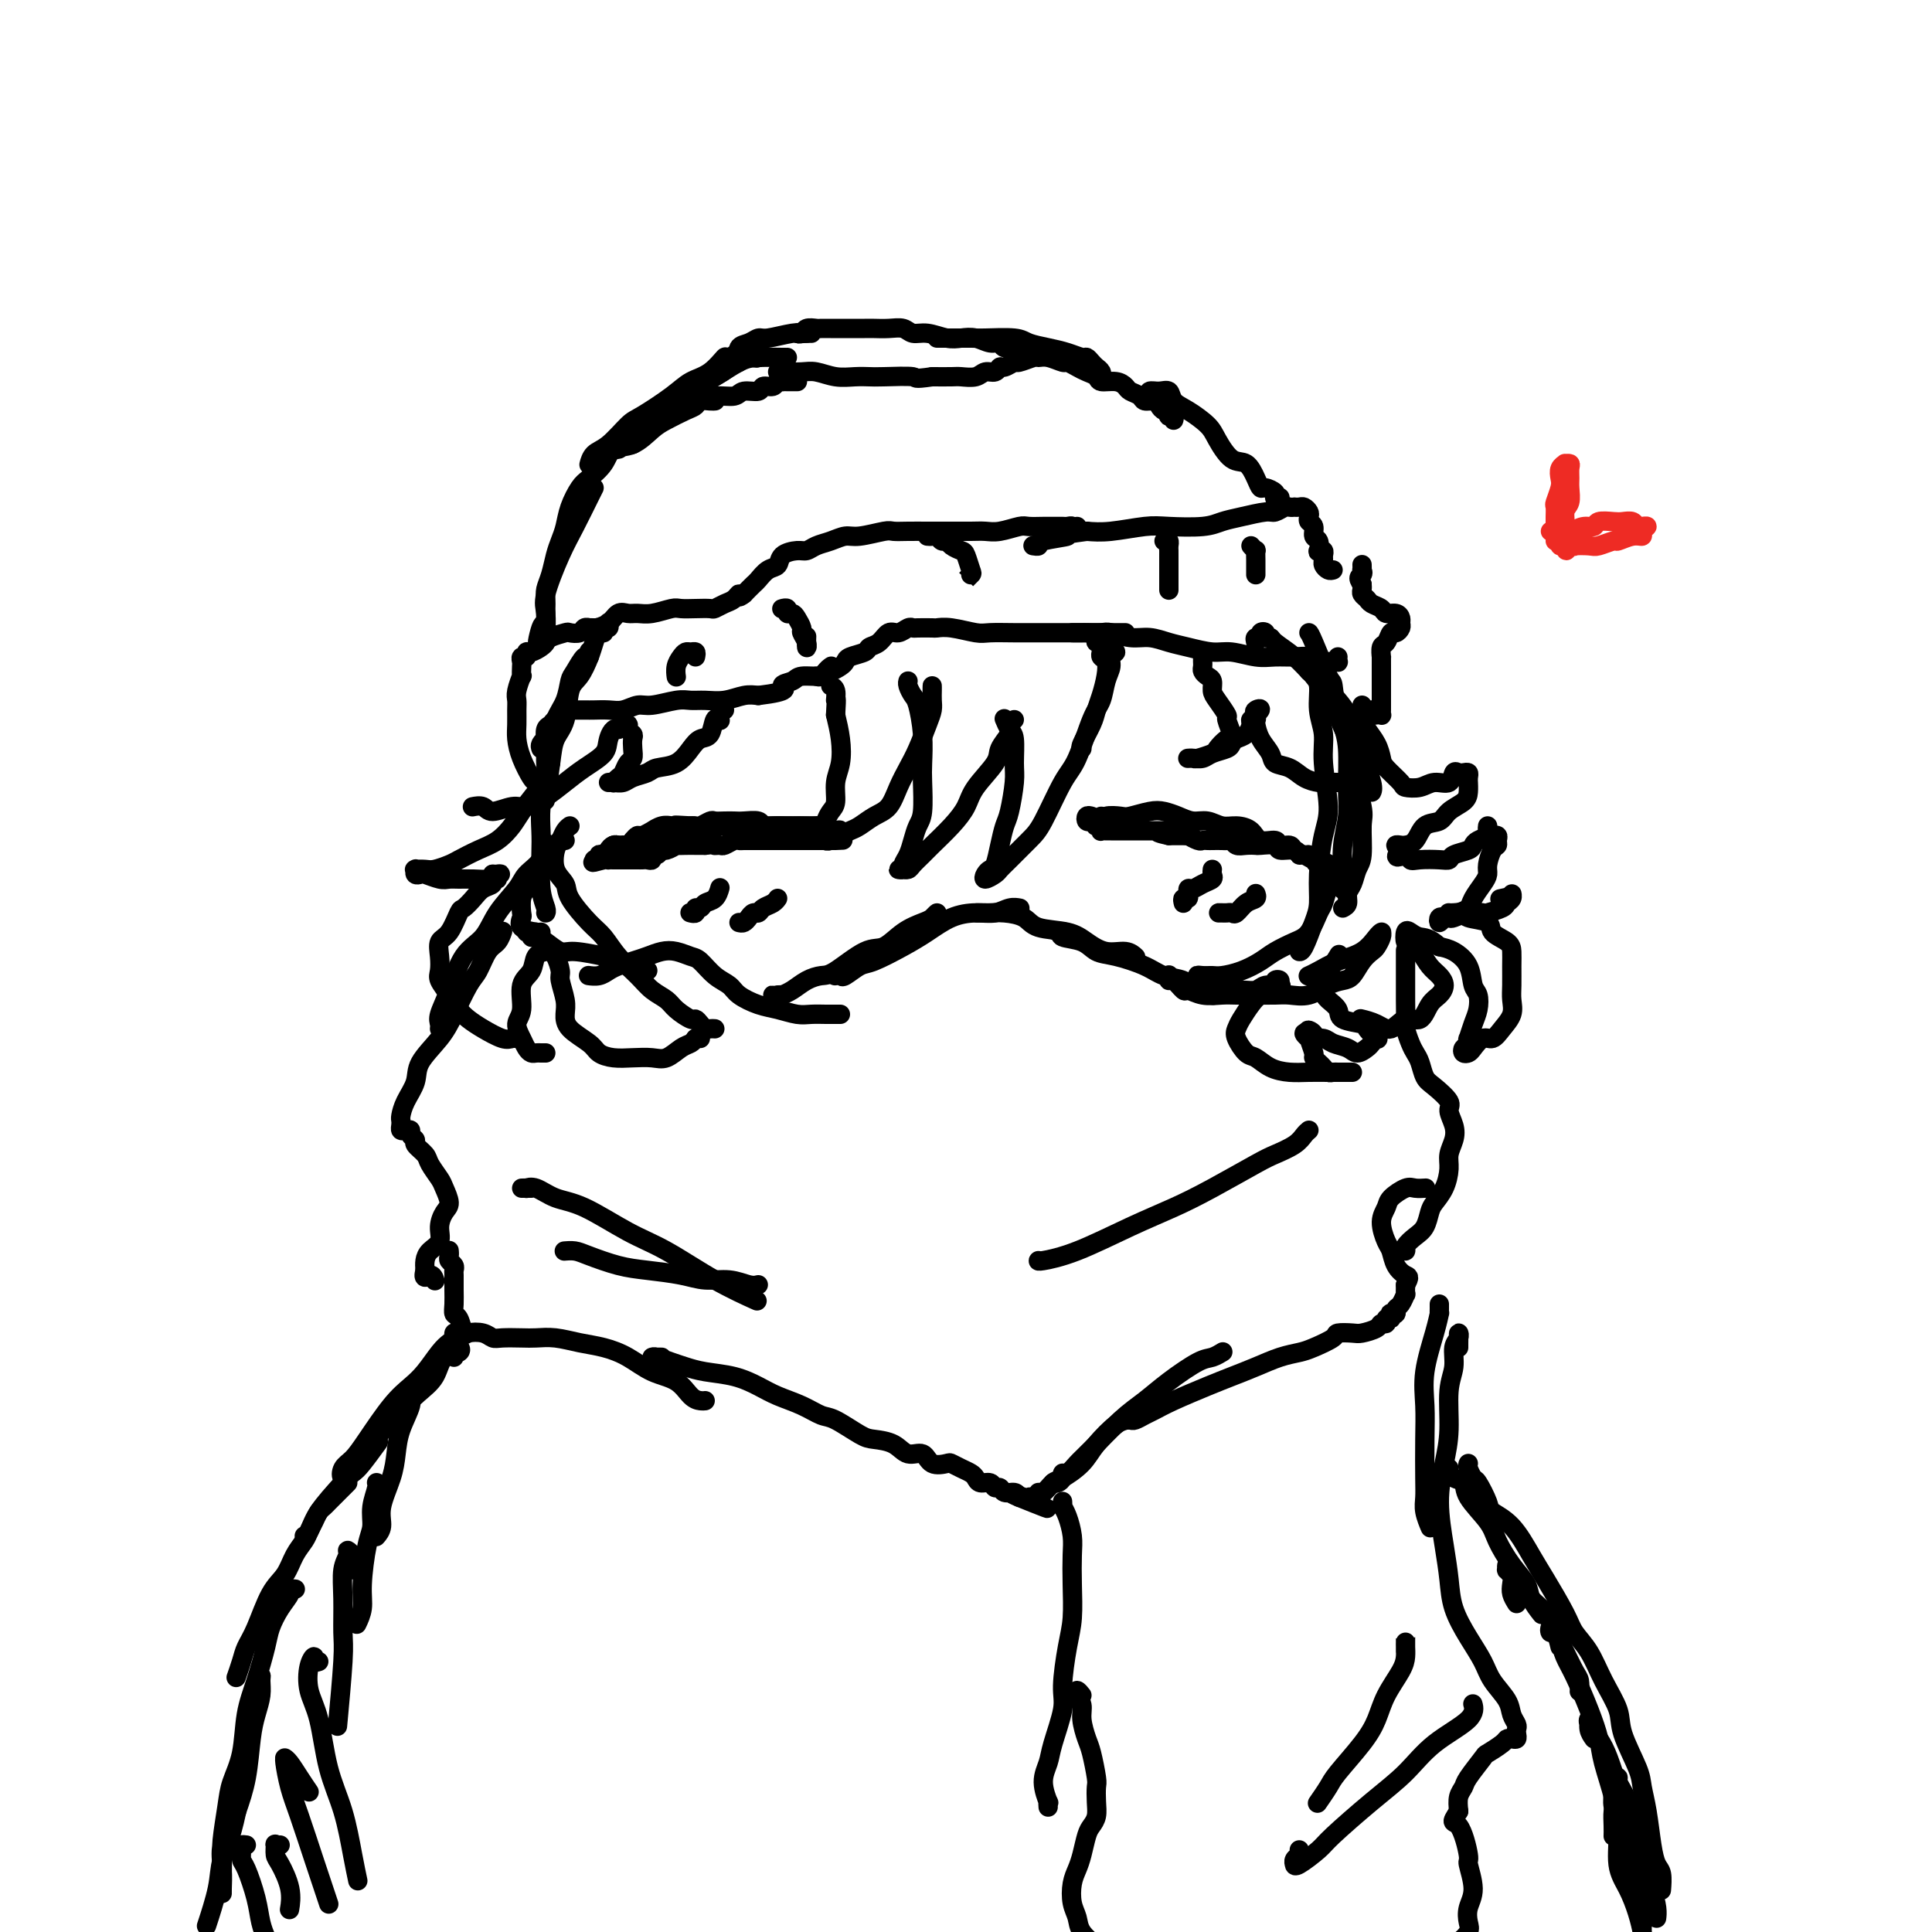 <svg viewBox='0 0 400 400' version='1.1' xmlns='http://www.w3.org/2000/svg' xmlns:xlink='http://www.w3.org/1999/xlink'><g fill='none' stroke='rgb(0,0,0)' stroke-width='4' stroke-linecap='round' stroke-linejoin='round'><path d='M126,129c-0.032,-0.122 -0.064,-0.244 0,0c0.064,0.244 0.224,0.856 0,1c-0.224,0.144 -0.833,-0.178 -1,0c-0.167,0.178 0.107,0.856 0,1c-0.107,0.144 -0.596,-0.246 -1,0c-0.404,0.246 -0.723,1.129 -1,2c-0.277,0.871 -0.512,1.730 -1,3c-0.488,1.270 -1.230,2.951 -2,4c-0.770,1.049 -1.569,1.466 -2,3c-0.431,1.534 -0.494,4.184 -1,6c-0.506,1.816 -1.455,2.796 -2,4c-0.545,1.204 -0.685,2.632 -1,5c-0.315,2.368 -0.804,5.677 -1,7c-0.196,1.323 -0.098,0.662 0,0'/><path d='M122,135c-0.016,-0.135 -0.032,-0.270 0,0c0.032,0.270 0.112,0.946 0,1c-0.112,0.054 -0.415,-0.514 -1,0c-0.585,0.514 -1.452,2.110 -2,3c-0.548,0.890 -0.776,1.074 -1,2c-0.224,0.926 -0.442,2.592 -1,4c-0.558,1.408 -1.456,2.557 -2,4c-0.544,1.443 -0.734,3.180 -1,5c-0.266,1.820 -0.608,3.722 -1,6c-0.392,2.278 -0.833,4.932 -1,7c-0.167,2.068 -0.059,3.549 0,5c0.059,1.451 0.068,2.872 0,5c-0.068,2.128 -0.214,4.962 0,7c0.214,2.038 0.788,3.279 1,4c0.212,0.721 0.060,0.920 0,1c-0.060,0.080 -0.030,0.040 0,0'/><path d='M260,133c-0.122,-0.451 -0.244,-0.902 0,-1c0.244,-0.098 0.854,0.155 1,0c0.146,-0.155 -0.171,-0.720 0,-1c0.171,-0.280 0.828,-0.277 1,0c0.172,0.277 -0.143,0.828 0,1c0.143,0.172 0.744,-0.034 1,0c0.256,0.034 0.166,0.307 1,1c0.834,0.693 2.593,1.807 4,3c1.407,1.193 2.461,2.466 4,4c1.539,1.534 3.561,3.329 5,5c1.439,1.671 2.294,3.219 3,5c0.706,1.781 1.261,3.797 2,6c0.739,2.203 1.660,4.593 2,6c0.340,1.407 0.097,1.831 0,2c-0.097,0.169 -0.049,0.085 0,0'/><path d='M273,139c0.364,0.148 0.728,0.297 1,1c0.272,0.703 0.451,1.961 1,3c0.549,1.039 1.469,1.858 2,3c0.531,1.142 0.674,2.607 1,4c0.326,1.393 0.833,2.715 1,5c0.167,2.285 -0.008,5.534 0,8c0.008,2.466 0.198,4.150 0,6c-0.198,1.850 -0.785,3.867 -1,6c-0.215,2.133 -0.058,4.382 0,6c0.058,1.618 0.017,2.605 0,3c-0.017,0.395 -0.008,0.197 0,0'/><path d='M271,139c0.455,-0.085 0.911,-0.169 1,0c0.089,0.169 -0.188,0.592 0,1c0.188,0.408 0.839,0.801 1,2c0.161,1.199 -0.170,3.205 0,5c0.170,1.795 0.840,3.378 1,5c0.160,1.622 -0.191,3.284 0,6c0.191,2.716 0.925,6.486 1,9c0.075,2.514 -0.508,3.774 -1,6c-0.492,2.226 -0.892,5.420 -1,8c-0.108,2.580 0.076,4.548 0,6c-0.076,1.452 -0.412,2.389 -1,4c-0.588,1.611 -1.428,3.895 -2,5c-0.572,1.105 -0.878,1.030 -1,1c-0.122,-0.030 -0.061,-0.015 0,0'/><path d='M278,188c0.447,-0.236 0.894,-0.472 1,-1c0.106,-0.528 -0.130,-1.349 0,-2c0.130,-0.651 0.625,-1.132 1,-2c0.375,-0.868 0.629,-2.124 1,-3c0.371,-0.876 0.858,-1.371 1,-3c0.142,-1.629 -0.059,-4.393 0,-6c0.059,-1.607 0.380,-2.057 0,-4c-0.380,-1.943 -1.462,-5.379 -2,-8c-0.538,-2.621 -0.533,-4.425 -1,-6c-0.467,-1.575 -1.407,-2.919 -2,-5c-0.593,-2.081 -0.838,-4.897 -1,-6c-0.162,-1.103 -0.239,-0.491 -1,-2c-0.761,-1.509 -2.205,-5.137 -3,-7c-0.795,-1.863 -0.941,-1.961 -1,-2c-0.059,-0.039 -0.029,-0.020 0,0'/><path d='M112,180c-0.447,-0.096 -0.894,-0.193 -1,0c-0.106,0.193 0.129,0.675 0,1c-0.129,0.325 -0.622,0.492 -1,1c-0.378,0.508 -0.640,1.358 -1,2c-0.360,0.642 -0.818,1.076 -1,2c-0.182,0.924 -0.087,2.339 0,3c0.087,0.661 0.167,0.569 0,1c-0.167,0.431 -0.581,1.383 0,2c0.581,0.617 2.156,0.897 3,1c0.844,0.103 0.955,0.029 1,0c0.045,-0.029 0.022,-0.015 0,0'/><path d='M111,193c-0.278,-0.008 -0.555,-0.017 -1,0c-0.445,0.017 -1.057,0.059 -1,0c0.057,-0.059 0.781,-0.218 1,0c0.219,0.218 -0.069,0.814 0,1c0.069,0.186 0.494,-0.038 1,0c0.506,0.038 1.092,0.338 2,1c0.908,0.662 2.137,1.688 3,2c0.863,0.312 1.359,-0.088 3,0c1.641,0.088 4.426,0.664 6,1c1.574,0.336 1.937,0.430 3,1c1.063,0.570 2.825,1.615 4,2c1.175,0.385 1.764,0.110 2,0c0.236,-0.110 0.118,-0.055 0,0'/><path d='M122,202c0.047,0.006 0.095,0.013 0,0c-0.095,-0.013 -0.332,-0.045 0,0c0.332,0.045 1.232,0.167 2,0c0.768,-0.167 1.402,-0.623 2,-1c0.598,-0.377 1.160,-0.676 2,-1c0.840,-0.324 1.958,-0.672 3,-1c1.042,-0.328 2.008,-0.637 3,-1c0.992,-0.363 2.012,-0.781 3,-1c0.988,-0.219 1.946,-0.238 3,0c1.054,0.238 2.206,0.735 3,1c0.794,0.265 1.230,0.298 2,1c0.770,0.702 1.875,2.072 3,3c1.125,0.928 2.272,1.415 3,2c0.728,0.585 1.037,1.267 2,2c0.963,0.733 2.579,1.517 4,2c1.421,0.483 2.646,0.665 4,1c1.354,0.335 2.836,0.822 4,1c1.164,0.178 2.011,0.048 3,0c0.989,-0.048 2.121,-0.013 3,0c0.879,0.013 1.506,0.003 2,0c0.494,-0.003 0.855,-0.001 1,0c0.145,0.001 0.072,0.000 0,0'/><path d='M162,206c0.077,-0.000 0.154,-0.000 0,0c-0.154,0.000 -0.540,0.001 -1,0c-0.460,-0.001 -0.994,-0.002 -1,0c-0.006,0.002 0.515,0.008 1,0c0.485,-0.008 0.935,-0.030 1,0c0.065,0.030 -0.253,0.113 0,0c0.253,-0.113 1.078,-0.423 2,-1c0.922,-0.577 1.940,-1.420 3,-2c1.060,-0.580 2.162,-0.897 3,-1c0.838,-0.103 1.411,0.008 3,-1c1.589,-1.008 4.194,-3.134 6,-4c1.806,-0.866 2.814,-0.471 4,-1c1.186,-0.529 2.549,-1.980 4,-3c1.451,-1.020 2.991,-1.607 4,-2c1.009,-0.393 1.487,-0.590 2,-1c0.513,-0.410 1.061,-1.034 1,-1c-0.061,0.034 -0.732,0.724 -1,1c-0.268,0.276 -0.134,0.138 0,0'/><path d='M173,202c-0.104,0.015 -0.207,0.031 0,0c0.207,-0.031 0.726,-0.108 1,0c0.274,0.108 0.305,0.402 1,0c0.695,-0.402 2.054,-1.501 3,-2c0.946,-0.499 1.481,-0.397 3,-1c1.519,-0.603 4.024,-1.912 6,-3c1.976,-1.088 3.425,-1.956 5,-3c1.575,-1.044 3.277,-2.266 5,-3c1.723,-0.734 3.467,-0.981 5,-1c1.533,-0.019 2.854,0.191 4,0c1.146,-0.191 2.116,-0.782 3,-1c0.884,-0.218 1.681,-0.062 2,0c0.319,0.062 0.159,0.031 0,0'/><path d='M203,189c-0.509,-0.000 -1.018,-0.001 -1,0c0.018,0.001 0.565,0.002 1,0c0.435,-0.002 0.760,-0.008 1,0c0.240,0.008 0.395,0.029 1,0c0.605,-0.029 1.659,-0.107 3,0c1.341,0.107 2.970,0.401 4,1c1.030,0.599 1.462,1.504 3,2c1.538,0.496 4.181,0.581 6,1c1.819,0.419 2.813,1.170 4,2c1.187,0.830 2.565,1.738 4,2c1.435,0.262 2.925,-0.122 4,0c1.075,0.122 1.736,0.749 2,1c0.264,0.251 0.132,0.125 0,0'/><path d='M220,193c0.142,0.002 0.283,0.004 0,0c-0.283,-0.004 -0.991,-0.013 -1,0c-0.009,0.013 0.682,0.049 1,0c0.318,-0.049 0.263,-0.183 0,0c-0.263,0.183 -0.734,0.682 0,1c0.734,0.318 2.674,0.456 4,1c1.326,0.544 2.039,1.493 3,2c0.961,0.507 2.171,0.573 4,1c1.829,0.427 4.277,1.214 6,2c1.723,0.786 2.721,1.570 4,2c1.279,0.430 2.840,0.508 4,1c1.160,0.492 1.919,1.400 3,2c1.081,0.600 2.483,0.892 3,1c0.517,0.108 0.148,0.031 0,0c-0.148,-0.031 -0.074,-0.015 0,0'/><path d='M242,202c0.015,-0.130 0.030,-0.260 0,0c-0.030,0.260 -0.105,0.911 0,1c0.105,0.089 0.391,-0.382 1,0c0.609,0.382 1.541,1.619 2,2c0.459,0.381 0.446,-0.094 1,0c0.554,0.094 1.674,0.757 3,1c1.326,0.243 2.857,0.065 4,0c1.143,-0.065 1.898,-0.016 3,0c1.102,0.016 2.553,-0.002 4,0c1.447,0.002 2.891,0.025 4,0c1.109,-0.025 1.883,-0.099 3,0c1.117,0.099 2.578,0.371 4,0c1.422,-0.371 2.804,-1.385 4,-2c1.196,-0.615 2.204,-0.832 3,-1c0.796,-0.168 1.380,-0.286 2,-1c0.620,-0.714 1.276,-2.023 2,-3c0.724,-0.977 1.514,-1.621 2,-2c0.486,-0.379 0.667,-0.494 1,-1c0.333,-0.506 0.820,-1.402 1,-2c0.180,-0.598 0.055,-0.897 0,-1c-0.055,-0.103 -0.040,-0.012 0,0c0.040,0.012 0.107,-0.057 0,0c-0.107,0.057 -0.386,0.240 -1,1c-0.614,0.760 -1.562,2.099 -3,3c-1.438,0.901 -3.365,1.365 -5,2c-1.635,0.635 -2.979,1.440 -4,2c-1.021,0.560 -1.720,0.874 -2,1c-0.280,0.126 -0.140,0.063 0,0'/><path d='M117,174c-0.332,-0.108 -0.664,-0.216 -1,0c-0.336,0.216 -0.675,0.757 -1,1c-0.325,0.243 -0.637,0.188 -1,0c-0.363,-0.188 -0.776,-0.509 -1,0c-0.224,0.509 -0.260,1.848 -1,3c-0.740,1.152 -2.183,2.118 -3,3c-0.817,0.882 -1.009,1.680 -2,3c-0.991,1.320 -2.781,3.162 -4,5c-1.219,1.838 -1.868,3.672 -3,5c-1.132,1.328 -2.748,2.149 -4,4c-1.252,1.851 -2.139,4.731 -3,7c-0.861,2.269 -1.695,3.928 -2,5c-0.305,1.072 -0.082,1.558 0,2c0.082,0.442 0.023,0.841 0,1c-0.023,0.159 -0.012,0.080 0,0'/><path d='M104,193c-0.018,0.052 -0.035,0.104 0,0c0.035,-0.104 0.124,-0.365 0,0c-0.124,0.365 -0.459,1.356 -1,2c-0.541,0.644 -1.287,0.940 -2,2c-0.713,1.060 -1.393,2.884 -2,4c-0.607,1.116 -1.142,1.522 -2,3c-0.858,1.478 -2.040,4.026 -3,6c-0.960,1.974 -1.697,3.373 -3,5c-1.303,1.627 -3.172,3.483 -4,5c-0.828,1.517 -0.614,2.697 -1,4c-0.386,1.303 -1.372,2.731 -2,4c-0.628,1.269 -0.898,2.379 -1,3c-0.102,0.621 -0.037,0.754 0,1c0.037,0.246 0.047,0.605 0,1c-0.047,0.395 -0.152,0.827 0,1c0.152,0.173 0.561,0.087 1,0c0.439,-0.087 0.909,-0.175 1,0c0.091,0.175 -0.198,0.612 0,1c0.198,0.388 0.883,0.727 1,1c0.117,0.273 -0.334,0.481 0,1c0.334,0.519 1.453,1.350 2,2c0.547,0.650 0.522,1.118 1,2c0.478,0.882 1.458,2.178 2,3c0.542,0.822 0.644,1.168 1,2c0.356,0.832 0.964,2.148 1,3c0.036,0.852 -0.502,1.239 -1,2c-0.498,0.761 -0.957,1.894 -1,3c-0.043,1.106 0.329,2.183 0,3c-0.329,0.817 -1.358,1.374 -2,2c-0.642,0.626 -0.898,1.322 -1,2c-0.102,0.678 -0.051,1.339 0,2'/><path d='M88,263c-0.607,2.333 0.375,1.167 1,1c0.625,-0.167 0.893,0.667 1,1c0.107,0.333 0.054,0.167 0,0'/><path d='M93,259c-0.008,-0.089 -0.016,-0.178 0,0c0.016,0.178 0.057,0.624 0,1c-0.057,0.376 -0.211,0.684 0,1c0.211,0.316 0.789,0.640 1,1c0.211,0.360 0.056,0.755 0,1c-0.056,0.245 -0.012,0.339 0,1c0.012,0.661 -0.007,1.887 0,3c0.007,1.113 0.042,2.113 0,3c-0.042,0.887 -0.159,1.662 0,2c0.159,0.338 0.595,0.238 1,1c0.405,0.762 0.778,2.386 1,3c0.222,0.614 0.293,0.217 1,0c0.707,-0.217 2.050,-0.254 3,0c0.950,0.254 1.505,0.799 2,1c0.495,0.201 0.928,0.057 2,0c1.072,-0.057 2.782,-0.027 4,0c1.218,0.027 1.945,0.051 3,0c1.055,-0.051 2.437,-0.175 4,0c1.563,0.175 3.307,0.651 5,1c1.693,0.349 3.335,0.573 5,1c1.665,0.427 3.353,1.057 5,2c1.647,0.943 3.254,2.200 5,3c1.746,0.800 3.631,1.143 5,2c1.369,0.857 2.223,2.230 3,3c0.777,0.770 1.476,0.938 2,1c0.524,0.062 0.872,0.017 1,0c0.128,-0.017 0.037,-0.005 0,0c-0.037,0.005 -0.018,0.002 0,0'/><path d='M137,281c-0.312,0.002 -0.625,0.003 -1,0c-0.375,-0.003 -0.814,-0.012 -1,0c-0.186,0.012 -0.120,0.045 0,0c0.120,-0.045 0.296,-0.168 1,0c0.704,0.168 1.938,0.625 3,1c1.062,0.375 1.952,0.667 3,1c1.048,0.333 2.254,0.708 4,1c1.746,0.292 4.032,0.502 6,1c1.968,0.498 3.616,1.283 5,2c1.384,0.717 2.503,1.365 4,2c1.497,0.635 3.372,1.256 5,2c1.628,0.744 3.009,1.613 4,2c0.991,0.387 1.591,0.294 3,1c1.409,0.706 3.627,2.212 5,3c1.373,0.788 1.899,0.860 3,1c1.101,0.140 2.775,0.349 4,1c1.225,0.651 2.001,1.743 3,2c0.999,0.257 2.221,-0.320 3,0c0.779,0.320 1.115,1.539 2,2c0.885,0.461 2.317,0.165 3,0c0.683,-0.165 0.616,-0.198 1,0c0.384,0.198 1.220,0.626 2,1c0.780,0.374 1.504,0.693 2,1c0.496,0.307 0.763,0.603 1,1c0.237,0.397 0.444,0.895 1,1c0.556,0.105 1.462,-0.183 2,0c0.538,0.183 0.708,0.836 1,1c0.292,0.164 0.707,-0.162 1,0c0.293,0.162 0.463,0.813 1,1c0.537,0.187 1.439,-0.089 2,0c0.561,0.089 0.780,0.545 1,1'/><path d='M211,310c11.400,4.487 2.901,1.203 0,0c-2.901,-1.203 -0.203,-0.327 1,0c1.203,0.327 0.913,0.104 1,0c0.087,-0.104 0.552,-0.087 1,0c0.448,0.087 0.881,0.246 1,0c0.119,-0.246 -0.074,-0.897 0,-1c0.074,-0.103 0.416,0.343 1,0c0.584,-0.343 1.410,-1.476 2,-2c0.590,-0.524 0.946,-0.441 2,-1c1.054,-0.559 2.808,-1.761 4,-3c1.192,-1.239 1.822,-2.514 3,-4c1.178,-1.486 2.903,-3.182 4,-4c1.097,-0.818 1.564,-0.759 2,-1c0.436,-0.241 0.839,-0.783 1,-1c0.161,-0.217 0.081,-0.108 0,0'/><path d='M218,307c0.305,0.079 0.609,0.159 1,0c0.391,-0.159 0.867,-0.556 1,-1c0.133,-0.444 -0.079,-0.933 0,-1c0.079,-0.067 0.449,0.289 1,0c0.551,-0.289 1.282,-1.223 2,-2c0.718,-0.777 1.424,-1.396 3,-3c1.576,-1.604 4.021,-4.194 6,-6c1.979,-1.806 3.490,-2.827 5,-4c1.510,-1.173 3.018,-2.497 5,-4c1.982,-1.503 4.439,-3.186 6,-4c1.561,-0.814 2.228,-0.757 3,-1c0.772,-0.243 1.649,-0.784 2,-1c0.351,-0.216 0.175,-0.108 0,0'/><path d='M237,293c-0.769,0.423 -1.539,0.846 -2,1c-0.461,0.154 -0.615,0.038 -1,0c-0.385,-0.038 -1.002,0.001 -1,0c0.002,-0.001 0.622,-0.044 1,0c0.378,0.044 0.512,0.174 1,0c0.488,-0.174 1.329,-0.651 2,-1c0.671,-0.349 1.172,-0.568 2,-1c0.828,-0.432 1.985,-1.075 4,-2c2.015,-0.925 4.889,-2.132 7,-3c2.111,-0.868 3.459,-1.397 5,-2c1.541,-0.603 3.275,-1.278 5,-2c1.725,-0.722 3.440,-1.489 5,-2c1.560,-0.511 2.964,-0.764 4,-1c1.036,-0.236 1.704,-0.455 3,-1c1.296,-0.545 3.219,-1.417 4,-2c0.781,-0.583 0.418,-0.878 1,-1c0.582,-0.122 2.107,-0.070 3,0c0.893,0.070 1.152,0.158 2,0c0.848,-0.158 2.283,-0.563 3,-1c0.717,-0.437 0.714,-0.905 1,-1c0.286,-0.095 0.860,0.185 1,0c0.140,-0.185 -0.155,-0.833 0,-1c0.155,-0.167 0.759,0.148 1,0c0.241,-0.148 0.120,-0.759 0,-1c-0.120,-0.241 -0.239,-0.111 0,0c0.239,0.111 0.834,0.203 1,0c0.166,-0.203 -0.099,-0.701 0,-1c0.099,-0.299 0.563,-0.400 1,-1c0.437,-0.600 0.849,-1.700 1,-2c0.151,-0.300 0.043,0.200 0,0c-0.043,-0.200 -0.022,-1.100 0,-2'/><path d='M291,266c1.036,-1.768 0.627,-1.687 0,-2c-0.627,-0.313 -1.471,-1.018 -2,-2c-0.529,-0.982 -0.743,-2.240 -1,-3c-0.257,-0.760 -0.556,-1.020 -1,-2c-0.444,-0.980 -1.031,-2.679 -1,-4c0.031,-1.321 0.681,-2.263 1,-3c0.319,-0.737 0.306,-1.269 1,-2c0.694,-0.731 2.095,-1.660 3,-2c0.905,-0.340 1.315,-0.091 2,0c0.685,0.091 1.646,0.025 2,0c0.354,-0.025 0.101,-0.007 0,0c-0.101,0.007 -0.051,0.004 0,0'/><path d='M291,258c0.046,0.486 0.093,0.972 0,1c-0.093,0.028 -0.324,-0.400 0,-1c0.324,-0.600 1.204,-1.370 2,-2c0.796,-0.630 1.510,-1.120 2,-2c0.490,-0.880 0.757,-2.150 1,-3c0.243,-0.850 0.461,-1.280 1,-2c0.539,-0.720 1.400,-1.728 2,-3c0.600,-1.272 0.941,-2.806 1,-4c0.059,-1.194 -0.164,-2.048 0,-3c0.164,-0.952 0.714,-2.002 1,-3c0.286,-0.998 0.308,-1.943 0,-3c-0.308,-1.057 -0.947,-2.226 -1,-3c-0.053,-0.774 0.480,-1.152 0,-2c-0.480,-0.848 -1.974,-2.165 -3,-3c-1.026,-0.835 -1.585,-1.186 -2,-2c-0.415,-0.814 -0.686,-2.089 -1,-3c-0.314,-0.911 -0.673,-1.457 -1,-2c-0.327,-0.543 -0.624,-1.083 -1,-2c-0.376,-0.917 -0.833,-2.212 -1,-3c-0.167,-0.788 -0.045,-1.070 0,-2c0.045,-0.930 0.012,-2.508 0,-4c-0.012,-1.492 -0.003,-2.897 0,-4c0.003,-1.103 0.001,-1.903 0,-3c-0.001,-1.097 -0.000,-2.490 0,-3c0.000,-0.510 0.000,-0.137 0,0c-0.000,0.137 -0.000,0.039 0,0c0.000,-0.039 0.000,-0.020 0,0'/><path d='M298,270c0.004,0.291 0.008,0.582 0,1c-0.008,0.418 -0.026,0.963 0,1c0.026,0.037 0.098,-0.434 0,0c-0.098,0.434 -0.366,1.771 -1,4c-0.634,2.229 -1.634,5.349 -2,8c-0.366,2.651 -0.099,4.834 0,7c0.099,2.166 0.030,4.315 0,7c-0.030,2.685 -0.022,5.907 0,8c0.022,2.093 0.057,3.056 0,4c-0.057,0.944 -0.208,1.870 0,3c0.208,1.130 0.774,2.466 1,3c0.226,0.534 0.113,0.267 0,0'/><path d='M302,279c-0.002,-0.345 -0.005,-0.691 0,-1c0.005,-0.309 0.016,-0.583 0,-1c-0.016,-0.417 -0.061,-0.979 0,-1c0.061,-0.021 0.227,0.499 0,1c-0.227,0.501 -0.848,0.984 -1,2c-0.152,1.016 0.165,2.564 0,4c-0.165,1.436 -0.812,2.759 -1,5c-0.188,2.241 0.082,5.399 0,8c-0.082,2.601 -0.518,4.644 -1,7c-0.482,2.356 -1.010,5.024 -1,8c0.010,2.976 0.559,6.259 1,9c0.441,2.741 0.774,4.938 1,7c0.226,2.062 0.344,3.987 1,6c0.656,2.013 1.849,4.114 3,6c1.151,1.886 2.260,3.556 3,5c0.740,1.444 1.113,2.663 2,4c0.887,1.337 2.290,2.792 3,4c0.710,1.208 0.727,2.170 1,3c0.273,0.830 0.802,1.529 1,2c0.198,0.471 0.063,0.714 0,1c-0.063,0.286 -0.056,0.614 0,1c0.056,0.386 0.162,0.829 0,1c-0.162,0.171 -0.590,0.070 -1,0c-0.410,-0.070 -0.800,-0.111 -1,0c-0.200,0.111 -0.210,0.372 -1,1c-0.790,0.628 -2.359,1.624 -3,2c-0.641,0.376 -0.354,0.134 -1,1c-0.646,0.866 -2.225,2.840 -3,4c-0.775,1.160 -0.747,1.505 -1,2c-0.253,0.495 -0.787,1.142 -1,2c-0.213,0.858 -0.107,1.929 0,3'/><path d='M302,375c-1.983,2.960 -0.941,1.859 0,3c0.941,1.141 1.783,4.522 2,6c0.217,1.478 -0.189,1.053 0,2c0.189,0.947 0.972,3.266 1,5c0.028,1.734 -0.700,2.881 -1,4c-0.300,1.119 -0.171,2.209 0,3c0.171,0.791 0.386,1.284 0,2c-0.386,0.716 -1.373,1.654 -2,2c-0.627,0.346 -0.893,0.099 -1,0c-0.107,-0.099 -0.053,-0.049 0,0'/><path d='M220,311c-0.006,-0.122 -0.012,-0.245 0,0c0.012,0.245 0.042,0.857 0,1c-0.042,0.143 -0.155,-0.183 0,0c0.155,0.183 0.578,0.877 1,2c0.422,1.123 0.842,2.677 1,4c0.158,1.323 0.052,2.416 0,4c-0.052,1.584 -0.051,3.659 0,6c0.051,2.341 0.150,4.948 0,7c-0.150,2.052 -0.550,3.549 -1,6c-0.450,2.451 -0.948,5.855 -1,8c-0.052,2.145 0.344,3.031 0,5c-0.344,1.969 -1.427,5.020 -2,7c-0.573,1.980 -0.637,2.888 -1,4c-0.363,1.112 -1.025,2.428 -1,4c0.025,1.572 0.739,3.401 1,4c0.261,0.599 0.070,-0.031 0,0c-0.070,0.031 -0.020,0.723 0,1c0.020,0.277 0.010,0.138 0,0'/><path d='M224,351c-0.391,-0.492 -0.781,-0.984 -1,-1c-0.219,-0.016 -0.266,0.443 0,1c0.266,0.557 0.846,1.210 1,2c0.154,0.790 -0.116,1.716 0,3c0.116,1.284 0.619,2.927 1,4c0.381,1.073 0.639,1.575 1,3c0.361,1.425 0.826,3.772 1,5c0.174,1.228 0.058,1.338 0,2c-0.058,0.662 -0.057,1.875 0,3c0.057,1.125 0.170,2.163 0,3c-0.170,0.837 -0.623,1.472 -1,2c-0.377,0.528 -0.676,0.949 -1,2c-0.324,1.051 -0.672,2.732 -1,4c-0.328,1.268 -0.637,2.124 -1,3c-0.363,0.876 -0.781,1.772 -1,3c-0.219,1.228 -0.241,2.788 0,4c0.241,1.212 0.744,2.076 1,3c0.256,0.924 0.264,1.907 1,3c0.736,1.093 2.198,2.294 3,3c0.802,0.706 0.943,0.916 1,1c0.057,0.084 0.028,0.042 0,0'/><path d='M226,169c-0.398,-0.113 -0.797,-0.225 -1,0c-0.203,0.225 -0.211,0.789 0,1c0.211,0.211 0.641,0.070 1,0c0.359,-0.070 0.647,-0.070 1,0c0.353,0.070 0.773,0.211 1,0c0.227,-0.211 0.262,-0.775 1,-1c0.738,-0.225 2.178,-0.110 3,0c0.822,0.110 1.024,0.216 2,0c0.976,-0.216 2.726,-0.752 4,-1c1.274,-0.248 2.074,-0.206 3,0c0.926,0.206 1.980,0.577 3,1c1.020,0.423 2.007,0.900 3,1c0.993,0.100 1.994,-0.176 3,0c1.006,0.176 2.018,0.802 3,1c0.982,0.198 1.936,-0.034 3,0c1.064,0.034 2.240,0.334 3,1c0.760,0.666 1.106,1.698 2,2c0.894,0.302 2.337,-0.125 3,0c0.663,0.125 0.545,0.803 1,1c0.455,0.197 1.484,-0.087 2,0c0.516,0.087 0.519,0.545 1,1c0.481,0.455 1.438,0.905 2,1c0.562,0.095 0.728,-0.167 1,0c0.272,0.167 0.649,0.762 1,1c0.351,0.238 0.675,0.119 1,0'/><path d='M273,178c4.942,1.839 1.296,1.436 0,1c-1.296,-0.436 -0.243,-0.906 0,-1c0.243,-0.094 -0.324,0.186 -1,0c-0.676,-0.186 -1.460,-0.838 -2,-1c-0.540,-0.162 -0.835,0.167 -1,0c-0.165,-0.167 -0.200,-0.829 -1,-1c-0.800,-0.171 -2.364,0.150 -3,0c-0.636,-0.150 -0.345,-0.771 -1,-1c-0.655,-0.229 -2.255,-0.065 -3,0c-0.745,0.065 -0.634,0.032 -1,0c-0.366,-0.032 -1.210,-0.061 -2,0c-0.790,0.061 -1.525,0.212 -2,0c-0.475,-0.212 -0.691,-0.789 -1,-1c-0.309,-0.211 -0.713,-0.057 -1,0c-0.287,0.057 -0.457,0.016 -1,0c-0.543,-0.016 -1.460,-0.008 -2,0c-0.540,0.008 -0.704,0.016 -1,0c-0.296,-0.016 -0.723,-0.057 -1,0c-0.277,0.057 -0.403,0.211 -1,0c-0.597,-0.211 -1.666,-0.789 -2,-1c-0.334,-0.211 0.065,-0.057 0,0c-0.065,0.057 -0.595,0.015 -1,0c-0.405,-0.015 -0.686,-0.004 -1,0c-0.314,0.004 -0.661,0.001 -1,0c-0.339,-0.001 -0.669,-0.001 -1,0'/><path d='M242,173c-4.748,-1.000 -1.117,-1.000 0,-1c1.117,-0.000 -0.279,-0.000 -1,0c-0.721,0.000 -0.767,0.000 -1,0c-0.233,-0.000 -0.654,-0.000 -1,0c-0.346,0.000 -0.618,0.000 -1,0c-0.382,-0.000 -0.876,-0.000 -1,0c-0.124,0.000 0.121,0.000 0,0c-0.121,-0.000 -0.610,-0.000 -1,0c-0.390,0.000 -0.682,0.000 -1,0c-0.318,-0.000 -0.663,-0.000 -1,0c-0.337,0.000 -0.668,0.000 -1,0c-0.332,-0.000 -0.667,-0.000 -1,0c-0.333,0.000 -0.664,0.001 -1,0c-0.336,-0.001 -0.678,-0.004 -1,0c-0.322,0.004 -0.626,0.015 -1,0c-0.374,-0.015 -0.819,-0.057 -1,0c-0.181,0.057 -0.097,0.212 0,0c0.097,-0.212 0.208,-0.792 0,-1c-0.208,-0.208 -0.735,-0.045 -1,0c-0.265,0.045 -0.267,-0.026 0,0c0.267,0.026 0.804,0.151 1,0c0.196,-0.151 0.053,-0.579 0,-1c-0.053,-0.421 -0.015,-0.835 0,-1c0.015,-0.165 0.008,-0.083 0,0'/><path d='M126,176c0.334,-0.422 0.668,-0.844 1,-1c0.332,-0.156 0.663,-0.045 1,0c0.337,0.045 0.681,0.026 1,0c0.319,-0.026 0.614,-0.058 1,0c0.386,0.058 0.862,0.208 1,0c0.138,-0.208 -0.063,-0.773 0,-1c0.063,-0.227 0.391,-0.117 1,0c0.609,0.117 1.501,0.241 2,0c0.499,-0.241 0.607,-0.848 1,-1c0.393,-0.152 1.073,0.152 2,0c0.927,-0.152 2.102,-0.759 3,-1c0.898,-0.241 1.518,-0.117 2,0c0.482,0.117 0.825,0.228 2,0c1.175,-0.228 3.182,-0.793 4,-1c0.818,-0.207 0.446,-0.055 1,0c0.554,0.055 2.035,0.015 3,0c0.965,-0.015 1.414,-0.004 2,0c0.586,0.004 1.308,0.001 2,0c0.692,-0.001 1.355,-0.000 2,0c0.645,0.000 1.272,0.000 2,0c0.728,-0.000 1.556,-0.000 2,0c0.444,0.000 0.504,0.000 1,0c0.496,-0.000 1.428,-0.001 2,0c0.572,0.001 0.783,0.003 1,0c0.217,-0.003 0.440,-0.011 1,0c0.560,0.011 1.459,0.041 2,0c0.541,-0.041 0.726,-0.155 1,0c0.274,0.155 0.637,0.577 1,1'/><path d='M171,172c3.515,0.151 0.802,0.028 0,0c-0.802,-0.028 0.307,0.040 1,0c0.693,-0.040 0.970,-0.188 1,0c0.030,0.188 -0.188,0.712 0,1c0.188,0.288 0.781,0.340 1,0c0.219,-0.340 0.065,-1.071 0,-1c-0.065,0.071 -0.041,0.943 0,1c0.041,0.057 0.097,-0.703 0,-1c-0.097,-0.297 -0.348,-0.132 -1,0c-0.652,0.132 -1.704,0.232 -2,0c-0.296,-0.232 0.164,-0.794 0,-1c-0.164,-0.206 -0.953,-0.055 -2,0c-1.047,0.055 -2.351,0.016 -3,0c-0.649,-0.016 -0.644,-0.008 -1,0c-0.356,0.008 -1.072,0.016 -2,0c-0.928,-0.016 -2.069,-0.057 -3,0c-0.931,0.057 -1.653,0.211 -2,0c-0.347,-0.211 -0.321,-0.788 -1,-1c-0.679,-0.212 -2.065,-0.058 -3,0c-0.935,0.058 -1.420,0.019 -2,0c-0.580,-0.019 -1.255,-0.019 -2,0c-0.745,0.019 -1.562,0.058 -2,0c-0.438,-0.058 -0.499,-0.211 -1,0c-0.501,0.211 -1.443,0.788 -2,1c-0.557,0.212 -0.731,0.061 -1,0c-0.269,-0.061 -0.635,-0.030 -1,0'/><path d='M143,171c-5.198,-0.308 -2.693,-0.079 -2,0c0.693,0.079 -0.425,0.006 -1,0c-0.575,-0.006 -0.606,0.055 -1,0c-0.394,-0.055 -1.152,-0.226 -2,0c-0.848,0.226 -1.785,0.848 -2,1c-0.215,0.152 0.294,-0.166 0,0c-0.294,0.166 -1.389,0.815 -2,1c-0.611,0.185 -0.737,-0.094 -1,0c-0.263,0.094 -0.662,0.561 -1,1c-0.338,0.439 -0.615,0.849 -1,1c-0.385,0.151 -0.878,0.043 -1,0c-0.122,-0.043 0.126,-0.022 0,0c-0.126,0.022 -0.625,0.045 -1,0c-0.375,-0.045 -0.626,-0.157 -1,0c-0.374,0.157 -0.869,0.582 -1,1c-0.131,0.418 0.104,0.830 0,1c-0.104,0.170 -0.547,0.098 -1,0c-0.453,-0.098 -0.915,-0.222 -1,0c-0.085,0.222 0.208,0.791 0,1c-0.208,0.209 -0.917,0.060 -1,0c-0.083,-0.060 0.458,-0.030 1,0'/><path d='M124,178c-2.777,1.083 -0.219,0.290 1,0c1.219,-0.290 1.100,-0.078 1,0c-0.100,0.078 -0.182,0.021 0,0c0.182,-0.021 0.627,-0.006 1,0c0.373,0.006 0.674,0.002 1,0c0.326,-0.002 0.679,-0.000 1,0c0.321,0.000 0.611,0.000 1,0c0.389,-0.000 0.877,-0.000 1,0c0.123,0.000 -0.121,0.001 0,0c0.121,-0.001 0.606,-0.004 1,0c0.394,0.004 0.697,0.016 1,0c0.303,-0.016 0.606,-0.061 1,0c0.394,0.061 0.878,0.228 1,0c0.122,-0.228 -0.117,-0.849 0,-1c0.117,-0.151 0.590,0.170 1,0c0.410,-0.170 0.756,-0.830 1,-1c0.244,-0.170 0.385,0.151 1,0c0.615,-0.151 1.704,-0.772 2,-1c0.296,-0.228 -0.203,-0.061 0,0c0.203,0.061 1.106,0.016 2,0c0.894,-0.016 1.779,-0.004 2,0c0.221,0.004 -0.223,0.001 0,0c0.223,-0.001 1.111,-0.001 2,0'/><path d='M146,175c3.804,-0.460 2.315,-0.109 2,0c-0.315,0.109 0.545,-0.023 1,0c0.455,0.023 0.507,0.202 1,0c0.493,-0.202 1.428,-0.786 2,-1c0.572,-0.214 0.782,-0.057 1,0c0.218,0.057 0.443,0.015 1,0c0.557,-0.015 1.444,-0.004 2,0c0.556,0.004 0.779,0.001 1,0c0.221,-0.001 0.439,-0.000 1,0c0.561,0.000 1.463,0.000 2,0c0.537,-0.000 0.707,-0.000 1,0c0.293,0.000 0.708,0.000 1,0c0.292,-0.000 0.459,-0.000 1,0c0.541,0.000 1.454,0.000 2,0c0.546,-0.000 0.723,-0.000 1,0c0.277,0.000 0.652,0.000 1,0c0.348,-0.000 0.667,-0.000 1,0c0.333,0.000 0.680,0.000 1,0c0.320,-0.000 0.611,-0.000 1,0c0.389,0.000 0.874,0.000 1,0c0.126,-0.000 -0.107,-0.000 0,0c0.107,0.000 0.553,0.000 1,0'/><path d='M172,174c4.292,-0.150 2.022,-0.026 1,0c-1.022,0.026 -0.796,-0.045 -1,0c-0.204,0.045 -0.838,0.208 -1,0c-0.162,-0.208 0.149,-0.787 0,-1c-0.149,-0.213 -0.757,-0.061 -1,0c-0.243,0.061 -0.122,0.030 0,0'/><path d='M233,171c-0.334,0.000 -0.668,0.000 -1,0c-0.332,0.000 -0.663,0.000 -1,0c-0.337,-0.000 -0.679,0.000 -1,0c-0.321,0.000 -0.622,0.000 -1,0c-0.378,0.000 -0.832,0.000 -1,0c-0.168,0.000 -0.048,0.000 0,0c0.048,0.000 0.024,0.000 0,0'/><path d='M112,155c-0.111,-0.295 -0.223,-0.589 0,-1c0.223,-0.411 0.780,-0.937 1,-1c0.220,-0.063 0.101,0.338 0,0c-0.101,-0.338 -0.186,-1.414 0,-2c0.186,-0.586 0.642,-0.683 1,-1c0.358,-0.317 0.617,-0.856 1,-1c0.383,-0.144 0.888,0.105 1,0c0.112,-0.105 -0.170,-0.564 0,-1c0.170,-0.436 0.793,-0.849 1,-1c0.207,-0.151 -0.002,-0.041 0,0c0.002,0.041 0.216,0.012 1,0c0.784,-0.012 2.139,-0.007 3,0c0.861,0.007 1.229,0.017 2,0c0.771,-0.017 1.946,-0.061 3,0c1.054,0.061 1.986,0.227 3,0c1.014,-0.227 2.108,-0.846 3,-1c0.892,-0.154 1.582,0.156 3,0c1.418,-0.156 3.566,-0.777 5,-1c1.434,-0.223 2.155,-0.046 3,0c0.845,0.046 1.814,-0.039 3,0c1.186,0.039 2.589,0.203 4,0c1.411,-0.203 2.832,-0.772 4,-1c1.168,-0.228 2.084,-0.114 3,0'/><path d='M157,144c7.215,-0.874 5.253,-1.557 5,-2c-0.253,-0.443 1.204,-0.644 2,-1c0.796,-0.356 0.932,-0.866 2,-1c1.068,-0.134 3.070,0.108 4,0c0.930,-0.108 0.789,-0.568 1,-1c0.211,-0.432 0.775,-0.838 1,-1c0.225,-0.162 0.113,-0.081 0,0'/><path d='M169,140c0.326,0.120 0.651,0.239 1,0c0.349,-0.239 0.721,-0.838 1,-1c0.279,-0.162 0.464,0.111 1,0c0.536,-0.111 1.424,-0.608 2,-1c0.576,-0.392 0.840,-0.681 1,-1c0.160,-0.319 0.217,-0.668 1,-1c0.783,-0.332 2.293,-0.648 3,-1c0.707,-0.352 0.613,-0.739 1,-1c0.387,-0.261 1.256,-0.396 2,-1c0.744,-0.604 1.363,-1.679 2,-2c0.637,-0.321 1.292,0.110 2,0c0.708,-0.110 1.470,-0.761 2,-1c0.530,-0.239 0.828,-0.065 1,0c0.172,0.065 0.217,0.021 1,0c0.783,-0.021 2.304,-0.020 3,0c0.696,0.020 0.565,0.058 1,0c0.435,-0.058 1.434,-0.212 3,0c1.566,0.212 3.700,0.789 5,1c1.300,0.211 1.768,0.057 3,0c1.232,-0.057 3.230,-0.015 5,0c1.770,0.015 3.314,0.004 5,0c1.686,-0.004 3.516,-0.001 5,0c1.484,0.001 2.622,0.000 4,0c1.378,-0.000 2.996,-0.000 4,0c1.004,0.000 1.393,0.000 2,0c0.607,-0.000 1.433,-0.000 2,0c0.567,0.000 0.876,0.000 1,0c0.124,-0.000 0.062,-0.000 0,0'/><path d='M222,131c0.318,-0.001 0.636,-0.001 1,0c0.364,0.001 0.775,0.004 1,0c0.225,-0.004 0.265,-0.016 1,0c0.735,0.016 2.167,0.060 3,0c0.833,-0.060 1.067,-0.224 2,0c0.933,0.224 2.563,0.834 4,1c1.437,0.166 2.679,-0.114 4,0c1.321,0.114 2.720,0.623 4,1c1.280,0.377 2.442,0.623 4,1c1.558,0.377 3.512,0.886 5,1c1.488,0.114 2.510,-0.167 4,0c1.490,0.167 3.449,0.780 5,1c1.551,0.220 2.696,0.045 4,0c1.304,-0.045 2.769,0.041 4,0c1.231,-0.041 2.229,-0.207 3,0c0.771,0.207 1.317,0.789 2,1c0.683,0.211 1.504,0.053 2,0c0.496,-0.053 0.669,-0.000 1,0c0.331,0.000 0.821,-0.051 1,0c0.179,0.051 0.048,0.206 0,0c-0.048,-0.206 -0.014,-0.773 0,-1c0.014,-0.227 0.007,-0.113 0,0'/><path d='M284,147c-0.083,0.421 -0.166,0.842 0,1c0.166,0.158 0.580,0.053 1,0c0.420,-0.053 0.845,-0.055 1,0c0.155,0.055 0.042,0.167 0,0c-0.042,-0.167 -0.011,-0.612 0,-1c0.011,-0.388 0.003,-0.719 0,-1c-0.003,-0.281 -0.001,-0.511 0,-1c0.001,-0.489 0.000,-1.235 0,-2c-0.000,-0.765 0.000,-1.548 0,-2c-0.000,-0.452 -0.001,-0.573 0,-1c0.001,-0.427 0.003,-1.160 0,-2c-0.003,-0.840 -0.012,-1.788 0,-2c0.012,-0.212 0.044,0.312 0,0c-0.044,-0.312 -0.166,-1.460 0,-2c0.166,-0.540 0.619,-0.474 1,-1c0.381,-0.526 0.691,-1.646 1,-2c0.309,-0.354 0.617,0.059 1,0c0.383,-0.059 0.842,-0.589 1,-1c0.158,-0.411 0.016,-0.701 0,-1c-0.016,-0.299 0.094,-0.605 0,-1c-0.094,-0.395 -0.392,-0.879 -1,-1c-0.608,-0.121 -1.526,0.122 -2,0c-0.474,-0.122 -0.505,-0.610 -1,-1c-0.495,-0.390 -1.453,-0.682 -2,-1c-0.547,-0.318 -0.683,-0.663 -1,-1c-0.317,-0.337 -0.816,-0.668 -1,-1c-0.184,-0.332 -0.053,-0.666 0,-1c0.053,-0.334 0.026,-0.667 0,-1'/><path d='M282,121c-1.238,-1.626 -0.332,-1.689 0,-2c0.332,-0.311 0.089,-0.868 0,-1c-0.089,-0.132 -0.024,0.160 0,0c0.024,-0.160 0.006,-0.774 0,-1c-0.006,-0.226 -0.002,-0.065 0,0c0.002,0.065 0.001,0.032 0,0'/><path d='M276,118c-0.309,0.089 -0.618,0.178 -1,0c-0.382,-0.178 -0.838,-0.623 -1,-1c-0.162,-0.377 -0.030,-0.688 0,-1c0.030,-0.312 -0.044,-0.627 0,-1c0.044,-0.373 0.204,-0.806 0,-1c-0.204,-0.194 -0.772,-0.150 -1,0c-0.228,0.150 -0.117,0.405 0,0c0.117,-0.405 0.241,-1.471 0,-2c-0.241,-0.529 -0.849,-0.523 -1,-1c-0.151,-0.477 0.153,-1.438 0,-2c-0.153,-0.562 -0.762,-0.725 -1,-1c-0.238,-0.275 -0.106,-0.662 0,-1c0.106,-0.338 0.187,-0.627 0,-1c-0.187,-0.373 -0.642,-0.832 -1,-1c-0.358,-0.168 -0.620,-0.046 -1,0c-0.380,0.046 -0.879,0.016 -1,0c-0.121,-0.016 0.136,-0.019 0,0c-0.136,0.019 -0.665,0.061 -1,0c-0.335,-0.061 -0.477,-0.224 -1,0c-0.523,0.224 -1.427,0.834 -2,1c-0.573,0.166 -0.814,-0.113 -2,0c-1.186,0.113 -3.318,0.618 -5,1c-1.682,0.382 -2.914,0.642 -4,1c-1.086,0.358 -2.026,0.814 -4,1c-1.974,0.186 -4.983,0.101 -7,0c-2.017,-0.101 -3.043,-0.220 -5,0c-1.957,0.220 -4.845,0.777 -7,1c-2.155,0.223 -3.578,0.111 -5,0'/><path d='M225,110c-7.267,0.956 -3.933,0.844 -4,1c-0.067,0.156 -3.533,0.578 -5,1c-1.467,0.422 -0.933,0.844 -1,1c-0.067,0.156 -0.733,0.044 -1,0c-0.267,-0.044 -0.133,-0.022 0,0'/><path d='M223,109c0.120,0.392 0.240,0.785 0,1c-0.240,0.215 -0.841,0.254 -1,0c-0.159,-0.254 0.124,-0.800 0,-1c-0.124,-0.200 -0.656,-0.053 -1,0c-0.344,0.053 -0.499,0.013 -1,0c-0.501,-0.013 -1.348,0.000 -2,0c-0.652,-0.000 -1.108,-0.014 -2,0c-0.892,0.014 -2.218,0.056 -3,0c-0.782,-0.056 -1.018,-0.211 -2,0c-0.982,0.211 -2.710,0.789 -4,1c-1.290,0.211 -2.144,0.057 -3,0c-0.856,-0.057 -1.716,-0.015 -3,0c-1.284,0.015 -2.992,0.004 -4,0c-1.008,-0.004 -1.317,-0.002 -2,0c-0.683,0.002 -1.741,0.005 -3,0c-1.259,-0.005 -2.721,-0.016 -4,0c-1.279,0.016 -2.376,0.060 -3,0c-0.624,-0.060 -0.776,-0.224 -2,0c-1.224,0.224 -3.522,0.834 -5,1c-1.478,0.166 -2.138,-0.114 -3,0c-0.862,0.114 -1.926,0.621 -3,1c-1.074,0.379 -2.157,0.630 -3,1c-0.843,0.370 -1.447,0.857 -2,1c-0.553,0.143 -1.055,-0.060 -2,0c-0.945,0.060 -2.332,0.382 -3,1c-0.668,0.618 -0.615,1.530 -1,2c-0.385,0.470 -1.206,0.497 -2,1c-0.794,0.503 -1.560,1.482 -2,2c-0.440,0.518 -0.554,0.577 -1,1c-0.446,0.423 -1.223,1.212 -2,2'/><path d='M154,123c-1.428,1.189 -0.997,0.161 -1,0c-0.003,-0.161 -0.440,0.545 -1,1c-0.560,0.455 -1.242,0.658 -2,1c-0.758,0.342 -1.591,0.823 -2,1c-0.409,0.177 -0.395,0.051 -1,0c-0.605,-0.051 -1.828,-0.028 -3,0c-1.172,0.028 -2.292,0.061 -3,0c-0.708,-0.061 -1.005,-0.214 -2,0c-0.995,0.214 -2.689,0.796 -4,1c-1.311,0.204 -2.240,0.029 -3,0c-0.760,-0.029 -1.352,0.088 -2,0c-0.648,-0.088 -1.350,-0.381 -2,0c-0.650,0.381 -1.246,1.436 -2,2c-0.754,0.564 -1.666,0.636 -2,1c-0.334,0.364 -0.090,1.021 0,1c0.090,-0.021 0.026,-0.720 0,-1c-0.026,-0.280 -0.013,-0.140 0,0'/><path d='M123,130c-0.449,-0.008 -0.898,-0.016 -1,0c-0.102,0.016 0.143,0.056 0,0c-0.143,-0.056 -0.676,-0.208 -1,0c-0.324,0.208 -0.440,0.777 -1,1c-0.560,0.223 -1.564,0.101 -2,0c-0.436,-0.101 -0.305,-0.181 -1,0c-0.695,0.181 -2.215,0.622 -3,1c-0.785,0.378 -0.836,0.694 -1,1c-0.164,0.306 -0.440,0.603 -1,1c-0.560,0.397 -1.404,0.894 -2,1c-0.596,0.106 -0.944,-0.180 -1,0c-0.056,0.180 0.181,0.827 0,1c-0.181,0.173 -0.780,-0.128 -1,0c-0.220,0.128 -0.063,0.685 0,1c0.063,0.315 0.031,0.388 0,1c-0.031,0.612 -0.061,1.763 0,2c0.061,0.237 0.213,-0.439 0,0c-0.213,0.439 -0.790,1.993 -1,3c-0.210,1.007 -0.054,1.468 0,2c0.054,0.532 0.007,1.134 0,2c-0.007,0.866 0.025,1.996 0,3c-0.025,1.004 -0.108,1.880 0,3c0.108,1.120 0.407,2.482 1,4c0.593,1.518 1.478,3.190 2,4c0.522,0.810 0.679,0.756 1,1c0.321,0.244 0.806,0.784 1,1c0.194,0.216 0.097,0.108 0,0'/><path d='M265,103c-0.408,-0.022 -0.816,-0.043 -1,0c-0.184,0.043 -0.143,0.151 0,0c0.143,-0.151 0.387,-0.559 0,-1c-0.387,-0.441 -1.405,-0.913 -2,-1c-0.595,-0.087 -0.768,0.213 -1,0c-0.232,-0.213 -0.521,-0.938 -1,-2c-0.479,-1.062 -1.146,-2.463 -2,-3c-0.854,-0.537 -1.896,-0.212 -3,-1c-1.104,-0.788 -2.270,-2.688 -3,-4c-0.730,-1.312 -1.024,-2.036 -2,-3c-0.976,-0.964 -2.633,-2.168 -4,-3c-1.367,-0.832 -2.443,-1.291 -3,-2c-0.557,-0.709 -0.594,-1.668 -1,-2c-0.406,-0.332 -1.181,-0.037 -2,0c-0.819,0.037 -1.682,-0.182 -2,0c-0.318,0.182 -0.091,0.766 0,1c0.091,0.234 0.045,0.117 0,0'/><path d='M243,86c-0.030,0.534 -0.060,1.067 0,1c0.060,-0.067 0.209,-0.735 0,-1c-0.209,-0.265 -0.777,-0.126 -1,0c-0.223,0.126 -0.100,0.240 0,0c0.100,-0.240 0.177,-0.834 0,-1c-0.177,-0.166 -0.610,0.096 -1,0c-0.390,-0.096 -0.738,-0.551 -1,-1c-0.262,-0.449 -0.437,-0.894 -1,-1c-0.563,-0.106 -1.515,0.125 -2,0c-0.485,-0.125 -0.505,-0.607 -1,-1c-0.495,-0.393 -1.466,-0.697 -2,-1c-0.534,-0.303 -0.633,-0.606 -1,-1c-0.367,-0.394 -1.004,-0.879 -2,-1c-0.996,-0.121 -2.351,0.121 -3,0c-0.649,-0.121 -0.592,-0.606 -1,-1c-0.408,-0.394 -1.282,-0.698 -2,-1c-0.718,-0.302 -1.282,-0.602 -2,-1c-0.718,-0.398 -1.591,-0.892 -2,-1c-0.409,-0.108 -0.355,0.171 -1,0c-0.645,-0.171 -1.989,-0.793 -3,-1c-1.011,-0.207 -1.689,0.001 -2,0c-0.311,-0.001 -0.254,-0.212 -1,0c-0.746,0.212 -2.293,0.845 -3,1c-0.707,0.155 -0.574,-0.170 -1,0c-0.426,0.170 -1.411,0.834 -2,1c-0.589,0.166 -0.781,-0.166 -1,0c-0.219,0.166 -0.466,0.829 -1,1c-0.534,0.171 -1.356,-0.150 -2,0c-0.644,0.150 -1.111,0.772 -2,1c-0.889,0.228 -2.201,0.061 -3,0c-0.799,-0.061 -1.085,-0.018 -2,0c-0.915,0.018 -2.457,0.009 -4,0'/><path d='M193,78c-4.294,0.619 -3.029,0.167 -4,0c-0.971,-0.167 -4.178,-0.048 -6,0c-1.822,0.048 -2.258,0.027 -3,0c-0.742,-0.027 -1.789,-0.060 -3,0c-1.211,0.060 -2.586,0.212 -4,0c-1.414,-0.212 -2.866,-0.789 -4,-1c-1.134,-0.211 -1.950,-0.057 -3,0c-1.050,0.057 -2.333,0.015 -3,0c-0.667,-0.015 -0.718,-0.004 -1,0c-0.282,0.004 -0.795,0.001 -1,0c-0.205,-0.001 -0.103,-0.001 0,0'/><path d='M165,79c0.092,0.000 0.183,0.000 0,0c-0.183,-0.000 -0.641,-0.001 -1,0c-0.359,0.001 -0.620,0.004 -1,0c-0.380,-0.004 -0.880,-0.016 -1,0c-0.120,0.016 0.138,0.061 0,0c-0.138,-0.061 -0.674,-0.228 -1,0c-0.326,0.228 -0.442,0.850 -1,1c-0.558,0.150 -1.559,-0.171 -2,0c-0.441,0.171 -0.324,0.834 -1,1c-0.676,0.166 -2.146,-0.164 -3,0c-0.854,0.164 -1.093,0.821 -2,1c-0.907,0.179 -2.484,-0.120 -4,0c-1.516,0.120 -2.972,0.660 -4,1c-1.028,0.340 -1.627,0.480 -3,1c-1.373,0.520 -3.519,1.420 -5,2c-1.481,0.580 -2.296,0.839 -3,1c-0.704,0.161 -1.295,0.225 -2,1c-0.705,0.775 -1.523,2.260 -2,3c-0.477,0.740 -0.612,0.734 -1,1c-0.388,0.266 -1.027,0.802 -1,1c0.027,0.198 0.722,0.056 1,0c0.278,-0.056 0.139,-0.028 0,0'/><path d='M148,83c0.058,-0.007 0.117,-0.014 0,0c-0.117,0.014 -0.408,0.048 -1,0c-0.592,-0.048 -1.484,-0.180 -2,0c-0.516,0.180 -0.658,0.672 -1,1c-0.342,0.328 -0.886,0.492 -2,1c-1.114,0.508 -2.797,1.360 -4,2c-1.203,0.640 -1.926,1.068 -3,2c-1.074,0.932 -2.500,2.370 -4,3c-1.500,0.630 -3.074,0.454 -4,1c-0.926,0.546 -1.204,1.815 -2,3c-0.796,1.185 -2.111,2.284 -3,3c-0.889,0.716 -1.351,1.047 -2,2c-0.649,0.953 -1.483,2.527 -2,4c-0.517,1.473 -0.717,2.846 -1,4c-0.283,1.154 -0.650,2.091 -1,3c-0.350,0.909 -0.682,1.791 -1,3c-0.318,1.209 -0.621,2.744 -1,4c-0.379,1.256 -0.834,2.234 -1,3c-0.166,0.766 -0.045,1.322 0,2c0.045,0.678 0.013,1.478 0,2c-0.013,0.522 -0.006,0.767 0,1c0.006,0.233 0.012,0.454 0,1c-0.012,0.546 -0.042,1.416 0,2c0.042,0.584 0.155,0.881 0,1c-0.155,0.119 -0.577,0.059 -1,0'/><path d='M112,131c-1.298,4.431 -0.544,0.507 0,-1c0.544,-1.507 0.878,-0.597 1,0c0.122,0.597 0.033,0.883 0,1c-0.033,0.117 -0.009,0.066 0,0c0.009,-0.066 0.002,-0.148 0,0c-0.002,0.148 0.000,0.524 0,1c-0.000,0.476 -0.002,1.051 0,1c0.002,-0.051 0.010,-0.729 0,-1c-0.010,-0.271 -0.036,-0.135 0,-1c0.036,-0.865 0.135,-2.732 0,-4c-0.135,-1.268 -0.506,-1.937 0,-4c0.506,-2.063 1.887,-5.520 3,-8c1.113,-2.480 1.958,-3.984 3,-6c1.042,-2.016 2.280,-4.543 3,-6c0.720,-1.457 0.920,-1.845 1,-2c0.080,-0.155 0.040,-0.078 0,0'/><path d='M162,126c-0.120,0.031 -0.240,0.063 0,0c0.240,-0.063 0.839,-0.220 1,0c0.161,0.220 -0.115,0.818 0,1c0.115,0.182 0.623,-0.050 1,0c0.377,0.050 0.623,0.383 1,1c0.377,0.617 0.886,1.517 1,2c0.114,0.483 -0.165,0.549 0,1c0.165,0.451 0.776,1.286 1,2c0.224,0.714 0.060,1.308 0,1c-0.060,-0.308 -0.017,-1.516 0,-2c0.017,-0.484 0.009,-0.242 0,0'/><path d='M192,111c0.333,0.032 0.665,0.064 1,0c0.335,-0.064 0.671,-0.224 1,0c0.329,0.224 0.651,0.831 1,1c0.349,0.169 0.724,-0.102 1,0c0.276,0.102 0.454,0.576 1,1c0.546,0.424 1.462,0.798 2,1c0.538,0.202 0.698,0.233 1,1c0.302,0.767 0.747,2.272 1,3c0.253,0.728 0.315,0.680 0,1c-0.315,0.320 -1.008,1.009 -1,1c0.008,-0.009 0.717,-0.717 1,-1c0.283,-0.283 0.142,-0.142 0,0'/><path d='M241,112c0.423,-0.085 0.845,-0.171 1,0c0.155,0.171 0.041,0.597 0,1c-0.041,0.403 -0.011,0.781 0,1c0.011,0.219 0.003,0.279 0,1c-0.003,0.721 -0.001,2.102 0,3c0.001,0.898 0.000,1.313 0,2c-0.000,0.687 -0.000,1.647 0,2c0.000,0.353 0.000,0.101 0,0c-0.000,-0.101 -0.000,-0.050 0,0'/><path d='M259,113c0.423,0.467 0.845,0.933 1,1c0.155,0.067 0.041,-0.266 0,0c-0.041,0.266 -0.011,1.129 0,2c0.011,0.871 0.003,1.749 0,2c-0.003,0.251 -0.001,-0.125 0,0c0.001,0.125 0.000,0.750 0,1c-0.000,0.250 -0.000,0.125 0,0'/><path d='M144,136c0.089,-0.428 0.178,-0.855 0,-1c-0.178,-0.145 -0.622,-0.007 -1,0c-0.378,0.007 -0.690,-0.117 -1,0c-0.310,0.117 -0.619,0.476 -1,1c-0.381,0.524 -0.834,1.213 -1,2c-0.166,0.787 -0.045,1.674 0,2c0.045,0.326 0.013,0.093 0,0c-0.013,-0.093 -0.006,-0.047 0,0'/><path d='M228,78c-0.024,0.089 -0.048,0.177 0,0c0.048,-0.177 0.169,-0.621 0,-1c-0.169,-0.379 -0.628,-0.693 -1,-1c-0.372,-0.307 -0.657,-0.607 -1,-1c-0.343,-0.393 -0.743,-0.879 -1,-1c-0.257,-0.121 -0.372,0.121 -1,0c-0.628,-0.121 -1.768,-0.607 -3,-1c-1.232,-0.393 -2.555,-0.694 -4,-1c-1.445,-0.306 -3.013,-0.618 -4,-1c-0.987,-0.382 -1.391,-0.834 -3,-1c-1.609,-0.166 -4.421,-0.044 -6,0c-1.579,0.044 -1.926,0.012 -3,0c-1.074,-0.012 -2.876,-0.003 -4,0c-1.124,0.003 -1.572,0.001 -2,0c-0.428,-0.001 -0.837,-0.000 -1,0c-0.163,0.000 -0.082,0.000 0,0'/><path d='M211,73c-0.034,0.009 -0.069,0.018 0,0c0.069,-0.018 0.240,-0.061 0,0c-0.240,0.061 -0.893,0.228 -1,0c-0.107,-0.228 0.330,-0.849 0,-1c-0.330,-0.151 -1.428,0.170 -2,0c-0.572,-0.170 -0.616,-0.829 -1,-1c-0.384,-0.171 -1.106,0.146 -2,0c-0.894,-0.146 -1.958,-0.756 -3,-1c-1.042,-0.244 -2.060,-0.122 -3,0c-0.940,0.122 -1.801,0.243 -3,0c-1.199,-0.243 -2.734,-0.850 -4,-1c-1.266,-0.150 -2.262,0.156 -3,0c-0.738,-0.156 -1.217,-0.774 -2,-1c-0.783,-0.226 -1.868,-0.061 -3,0c-1.132,0.061 -2.309,0.016 -3,0c-0.691,-0.016 -0.896,-0.004 -2,0c-1.104,0.004 -3.107,0.001 -4,0c-0.893,-0.001 -0.677,-0.001 -1,0c-0.323,0.001 -1.185,0.004 -2,0c-0.815,-0.004 -1.582,-0.015 -2,0c-0.418,0.015 -0.486,0.057 -1,0c-0.514,-0.057 -1.473,-0.211 -2,0c-0.527,0.211 -0.622,0.789 -1,1c-0.378,0.211 -1.039,0.057 -1,0c0.039,-0.057 0.778,-0.015 1,0c0.222,0.015 -0.075,0.004 0,0c0.075,-0.004 0.520,-0.001 1,0c0.480,0.001 0.994,0.000 1,0c0.006,-0.000 -0.497,-0.000 -1,0'/><path d='M167,69c-2.809,0.172 -1.333,0.102 -1,0c0.333,-0.102 -0.479,-0.236 -2,0c-1.521,0.236 -3.753,0.842 -5,1c-1.247,0.158 -1.511,-0.131 -2,0c-0.489,0.131 -1.203,0.681 -2,1c-0.797,0.319 -1.676,0.407 -2,1c-0.324,0.593 -0.095,1.689 0,2c0.095,0.311 0.054,-0.164 0,0c-0.054,0.164 -0.120,0.969 0,1c0.120,0.031 0.425,-0.710 1,-1c0.575,-0.290 1.419,-0.130 2,0c0.581,0.130 0.900,0.230 1,0c0.100,-0.230 -0.021,-0.791 0,-1c0.021,-0.209 0.182,-0.065 0,0c-0.182,0.065 -0.706,0.050 -1,0c-0.294,-0.050 -0.357,-0.134 -1,0c-0.643,0.134 -1.864,0.486 -3,1c-1.136,0.514 -2.185,1.191 -3,2c-0.815,0.809 -1.395,1.751 -3,3c-1.605,1.249 -4.235,2.806 -6,4c-1.765,1.194 -2.664,2.027 -4,3c-1.336,0.973 -3.110,2.087 -4,3c-0.890,0.913 -0.897,1.624 -1,2c-0.103,0.376 -0.302,0.417 0,0c0.302,-0.417 1.105,-1.291 2,-2c0.895,-0.709 1.882,-1.254 3,-2c1.118,-0.746 2.366,-1.694 4,-3c1.634,-1.306 3.655,-2.968 5,-4c1.345,-1.032 2.016,-1.432 3,-2c0.984,-0.568 2.281,-1.305 3,-2c0.719,-0.695 0.859,-1.347 1,-2'/><path d='M152,74c2.894,-2.278 0.129,-0.473 -1,0c-1.129,0.473 -0.620,-0.385 -1,0c-0.380,0.385 -1.647,2.012 -3,3c-1.353,0.988 -2.792,1.336 -4,2c-1.208,0.664 -2.187,1.644 -4,3c-1.813,1.356 -4.461,3.089 -6,4c-1.539,0.911 -1.968,1.001 -3,2c-1.032,0.999 -2.669,2.907 -4,4c-1.331,1.093 -2.358,1.371 -3,2c-0.642,0.629 -0.898,1.608 -1,2c-0.102,0.392 -0.051,0.196 0,0'/><path d='M131,91c0.198,0.424 0.395,0.848 0,1c-0.395,0.152 -1.383,0.031 -2,0c-0.617,-0.031 -0.863,0.028 -1,0c-0.137,-0.028 -0.165,-0.145 0,0c0.165,0.145 0.523,0.551 1,0c0.477,-0.551 1.073,-2.058 2,-3c0.927,-0.942 2.184,-1.321 3,-2c0.816,-0.679 1.192,-1.660 3,-3c1.808,-1.340 5.049,-3.038 7,-4c1.951,-0.962 2.614,-1.186 4,-2c1.386,-0.814 3.496,-2.218 5,-3c1.504,-0.782 2.403,-0.942 4,-1c1.597,-0.058 3.891,-0.016 5,0c1.109,0.016 1.031,0.004 1,0c-0.031,-0.004 -0.016,-0.002 0,0'/><path d='M227,132c-0.114,0.447 -0.228,0.894 0,1c0.228,0.106 0.797,-0.128 1,0c0.203,0.128 0.041,0.616 0,1c-0.041,0.384 0.039,0.662 0,1c-0.039,0.338 -0.196,0.737 0,1c0.196,0.263 0.744,0.390 1,1c0.256,0.610 0.219,1.705 0,3c-0.219,1.295 -0.619,2.792 -1,4c-0.381,1.208 -0.743,2.128 -1,3c-0.257,0.872 -0.409,1.698 -1,3c-0.591,1.302 -1.621,3.081 -2,4c-0.379,0.919 -0.108,0.977 0,1c0.108,0.023 0.054,0.012 0,0'/><path d='M230,136c-0.145,-0.404 -0.291,-0.808 0,-1c0.291,-0.192 1.018,-0.172 1,0c-0.018,0.172 -0.780,0.495 -1,1c-0.220,0.505 0.104,1.192 0,2c-0.104,0.808 -0.634,1.737 -1,3c-0.366,1.263 -0.566,2.859 -1,4c-0.434,1.141 -1.101,1.826 -2,4c-0.899,2.174 -2.030,5.835 -3,8c-0.970,2.165 -1.780,2.832 -3,5c-1.220,2.168 -2.851,5.837 -4,8c-1.149,2.163 -1.818,2.819 -3,4c-1.182,1.181 -2.878,2.888 -4,4c-1.122,1.112 -1.671,1.629 -2,2c-0.329,0.371 -0.439,0.596 -1,1c-0.561,0.404 -1.573,0.986 -2,1c-0.427,0.014 -0.269,-0.542 0,-1c0.269,-0.458 0.649,-0.819 1,-1c0.351,-0.181 0.672,-0.184 1,-1c0.328,-0.816 0.662,-2.446 1,-4c0.338,-1.554 0.680,-3.033 1,-4c0.320,-0.967 0.619,-1.424 1,-3c0.381,-1.576 0.845,-4.272 1,-6c0.155,-1.728 0.003,-2.488 0,-4c-0.003,-1.512 0.144,-3.776 0,-5c-0.144,-1.224 -0.577,-1.406 -1,-2c-0.423,-0.594 -0.835,-1.598 -1,-2c-0.165,-0.402 -0.082,-0.201 0,0'/><path d='M210,149c-0.406,0.319 -0.813,0.639 -1,1c-0.187,0.361 -0.155,0.764 0,1c0.155,0.236 0.432,0.306 0,1c-0.432,0.694 -1.573,2.012 -2,3c-0.427,0.988 -0.138,1.648 -1,3c-0.862,1.352 -2.874,3.398 -4,5c-1.126,1.602 -1.366,2.762 -2,4c-0.634,1.238 -1.661,2.556 -3,4c-1.339,1.444 -2.990,3.014 -4,4c-1.010,0.986 -1.380,1.389 -2,2c-0.620,0.611 -1.492,1.432 -2,2c-0.508,0.568 -0.654,0.885 -1,1c-0.346,0.115 -0.892,0.028 -1,0c-0.108,-0.028 0.223,0.001 0,0c-0.223,-0.001 -0.999,-0.033 -1,0c-0.001,0.033 0.773,0.133 1,0c0.227,-0.133 -0.093,-0.497 0,-1c0.093,-0.503 0.599,-1.146 1,-2c0.401,-0.854 0.696,-1.920 1,-3c0.304,-1.080 0.618,-2.173 1,-3c0.382,-0.827 0.831,-1.388 1,-3c0.169,-1.612 0.057,-4.276 0,-6c-0.057,-1.724 -0.057,-2.507 0,-4c0.057,-1.493 0.173,-3.696 0,-6c-0.173,-2.304 -0.635,-4.708 -1,-6c-0.365,-1.292 -0.634,-1.470 -1,-2c-0.366,-0.530 -0.829,-1.412 -1,-2c-0.171,-0.588 -0.049,-0.882 0,-1c0.049,-0.118 0.024,-0.059 0,0'/><path d='M193,143c-0.001,-0.487 -0.003,-0.975 0,-1c0.003,-0.025 0.009,0.411 0,1c-0.009,0.589 -0.033,1.329 0,2c0.033,0.671 0.122,1.273 0,2c-0.122,0.727 -0.455,1.578 -1,3c-0.545,1.422 -1.304,3.416 -2,5c-0.696,1.584 -1.331,2.757 -2,4c-0.669,1.243 -1.372,2.557 -2,4c-0.628,1.443 -1.179,3.016 -2,4c-0.821,0.984 -1.911,1.378 -3,2c-1.089,0.622 -2.176,1.473 -3,2c-0.824,0.527 -1.384,0.730 -2,1c-0.616,0.270 -1.290,0.605 -2,1c-0.710,0.395 -1.458,0.849 -2,1c-0.542,0.151 -0.877,-0.002 -1,0c-0.123,0.002 -0.033,0.159 0,0c0.033,-0.159 0.008,-0.633 0,-1c-0.008,-0.367 0.001,-0.627 0,-1c-0.001,-0.373 -0.010,-0.861 0,-1c0.010,-0.139 0.040,0.070 0,0c-0.040,-0.070 -0.151,-0.418 0,-1c0.151,-0.582 0.563,-1.396 1,-2c0.437,-0.604 0.899,-0.996 1,-2c0.101,-1.004 -0.158,-2.620 0,-4c0.158,-1.380 0.735,-2.525 1,-4c0.265,-1.475 0.219,-3.278 0,-5c-0.219,-1.722 -0.609,-3.361 -1,-5'/><path d='M173,148c0.293,-4.596 0.027,-3.088 0,-3c-0.027,0.088 0.185,-1.246 0,-2c-0.185,-0.754 -0.767,-0.930 -1,-1c-0.233,-0.070 -0.116,-0.035 0,0'/><path d='M282,146c-0.004,0.328 -0.009,0.657 0,1c0.009,0.343 0.030,0.701 0,1c-0.030,0.299 -0.112,0.540 0,1c0.112,0.460 0.419,1.139 1,2c0.581,0.861 1.435,1.905 2,3c0.565,1.095 0.840,2.242 1,3c0.160,0.758 0.205,1.127 1,2c0.795,0.873 2.339,2.250 3,3c0.661,0.750 0.439,0.873 1,1c0.561,0.127 1.905,0.258 3,0c1.095,-0.258 1.942,-0.906 3,-1c1.058,-0.094 2.326,0.366 3,0c0.674,-0.366 0.755,-1.560 1,-2c0.245,-0.440 0.654,-0.128 1,0c0.346,0.128 0.629,0.071 1,0c0.371,-0.071 0.832,-0.157 1,0c0.168,0.157 0.044,0.556 0,1c-0.044,0.444 -0.008,0.934 0,1c0.008,0.066 -0.013,-0.290 0,0c0.013,0.290 0.060,1.228 0,2c-0.060,0.772 -0.228,1.380 -1,2c-0.772,0.620 -2.147,1.252 -3,2c-0.853,0.748 -1.184,1.612 -2,2c-0.816,0.388 -2.118,0.299 -3,1c-0.882,0.701 -1.344,2.191 -2,3c-0.656,0.809 -1.506,0.939 -2,1c-0.494,0.061 -0.633,0.055 -1,0c-0.367,-0.055 -0.962,-0.159 -1,0c-0.038,0.159 0.481,0.579 1,1'/><path d='M290,176c-1.983,2.332 0.061,1.162 1,1c0.939,-0.162 0.774,0.686 1,1c0.226,0.314 0.841,0.095 2,0c1.159,-0.095 2.860,-0.067 4,0c1.140,0.067 1.719,0.173 2,0c0.281,-0.173 0.265,-0.624 1,-1c0.735,-0.376 2.221,-0.678 3,-1c0.779,-0.322 0.850,-0.664 1,-1c0.150,-0.336 0.380,-0.665 1,-1c0.620,-0.335 1.630,-0.678 2,-1c0.370,-0.322 0.100,-0.625 0,-1c-0.100,-0.375 -0.028,-0.821 0,-1c0.028,-0.179 0.014,-0.089 0,0'/><path d='M310,173c-0.537,0.023 -1.075,0.046 -1,0c0.075,-0.046 0.762,-0.160 1,0c0.238,0.160 0.026,0.595 0,1c-0.026,0.405 0.135,0.779 0,1c-0.135,0.221 -0.565,0.289 -1,1c-0.435,0.711 -0.875,2.064 -1,3c-0.125,0.936 0.066,1.455 0,2c-0.066,0.545 -0.389,1.116 -1,2c-0.611,0.884 -1.512,2.079 -2,3c-0.488,0.921 -0.565,1.566 -1,2c-0.435,0.434 -1.228,0.657 -2,1c-0.772,0.343 -1.525,0.806 -2,1c-0.475,0.194 -0.674,0.118 -1,0c-0.326,-0.118 -0.779,-0.279 -1,0c-0.221,0.279 -0.208,0.999 0,1c0.208,0.001 0.613,-0.718 1,-1c0.387,-0.282 0.756,-0.127 1,0c0.244,0.127 0.363,0.227 1,0c0.637,-0.227 1.791,-0.782 3,-1c1.209,-0.218 2.471,-0.099 3,0c0.529,0.099 0.324,0.180 1,0c0.676,-0.180 2.235,-0.619 3,-1c0.765,-0.381 0.738,-0.704 1,-1c0.262,-0.296 0.812,-0.564 1,-1c0.188,-0.436 0.012,-1.041 0,-1c-0.012,0.041 0.139,0.726 0,1c-0.139,0.274 -0.570,0.137 -1,0'/><path d='M312,186c1.800,-0.622 -0.200,-0.178 -1,0c-0.800,0.178 -0.400,0.089 0,0'/><path d='M300,189c-0.052,-0.007 -0.104,-0.014 0,0c0.104,0.014 0.365,0.048 1,0c0.635,-0.048 1.645,-0.179 2,0c0.355,0.179 0.057,0.666 1,1c0.943,0.334 3.128,0.514 4,1c0.872,0.486 0.430,1.278 1,2c0.570,0.722 2.152,1.376 3,2c0.848,0.624 0.961,1.220 1,2c0.039,0.780 0.005,1.745 0,3c-0.005,1.255 0.021,2.799 0,4c-0.021,1.201 -0.088,2.057 0,3c0.088,0.943 0.332,1.972 0,3c-0.332,1.028 -1.241,2.055 -2,3c-0.759,0.945 -1.370,1.809 -2,2c-0.630,0.191 -1.280,-0.292 -2,0c-0.720,0.292 -1.510,1.358 -2,2c-0.490,0.642 -0.681,0.861 -1,1c-0.319,0.139 -0.766,0.197 -1,0c-0.234,-0.197 -0.256,-0.650 0,-1c0.256,-0.350 0.790,-0.596 1,-1c0.210,-0.404 0.096,-0.966 0,-1c-0.096,-0.034 -0.173,0.460 0,0c0.173,-0.460 0.595,-1.873 1,-3c0.405,-1.127 0.793,-1.969 1,-3c0.207,-1.031 0.232,-2.251 0,-3c-0.232,-0.749 -0.722,-1.025 -1,-2c-0.278,-0.975 -0.344,-2.647 -1,-4c-0.656,-1.353 -1.902,-2.387 -3,-3c-1.098,-0.613 -2.049,-0.807 -3,-1'/><path d='M298,196c-2.038,-1.948 -3.132,-1.820 -4,-2c-0.868,-0.180 -1.509,-0.670 -2,-1c-0.491,-0.330 -0.834,-0.499 -1,0c-0.166,0.499 -0.157,1.667 0,2c0.157,0.333 0.463,-0.168 1,0c0.537,0.168 1.305,1.004 2,2c0.695,0.996 1.319,2.152 2,3c0.681,0.848 1.421,1.388 2,2c0.579,0.612 0.998,1.296 1,2c0.002,0.704 -0.411,1.426 -1,2c-0.589,0.574 -1.353,0.998 -2,2c-0.647,1.002 -1.175,2.580 -2,3c-0.825,0.420 -1.945,-0.318 -3,0c-1.055,0.318 -2.046,1.694 -3,2c-0.954,0.306 -1.872,-0.456 -3,-1c-1.128,-0.544 -2.465,-0.870 -3,-1c-0.535,-0.130 -0.267,-0.065 0,0'/><path d='M279,182c-0.340,-0.459 -0.680,-0.919 -1,-1c-0.320,-0.081 -0.621,0.216 -1,0c-0.379,-0.216 -0.837,-0.947 -1,-1c-0.163,-0.053 -0.033,0.570 0,1c0.033,0.430 -0.032,0.665 0,1c0.032,0.335 0.161,0.769 0,1c-0.161,0.231 -0.611,0.260 -1,1c-0.389,0.740 -0.716,2.190 -1,3c-0.284,0.810 -0.525,0.979 -1,2c-0.475,1.021 -1.182,2.893 -2,4c-0.818,1.107 -1.746,1.449 -3,2c-1.254,0.551 -2.836,1.310 -4,2c-1.164,0.690 -1.912,1.309 -3,2c-1.088,0.691 -2.518,1.452 -4,2c-1.482,0.548 -3.017,0.882 -4,1c-0.983,0.118 -1.413,0.020 -2,0c-0.587,-0.020 -1.330,0.037 -2,0c-0.670,-0.037 -1.267,-0.168 -1,0c0.267,0.168 1.398,0.635 2,1c0.602,0.365 0.674,0.630 1,1c0.326,0.370 0.904,0.846 2,1c1.096,0.154 2.709,-0.015 4,0c1.291,0.015 2.259,0.213 3,0c0.741,-0.213 1.254,-0.839 2,-1c0.746,-0.161 1.726,0.142 2,0c0.274,-0.142 -0.157,-0.731 0,-1c0.157,-0.269 0.902,-0.220 1,0c0.098,0.220 -0.451,0.610 -1,1'/><path d='M264,204c2.355,0.259 0.744,-0.093 0,0c-0.744,0.093 -0.619,0.630 -1,1c-0.381,0.370 -1.266,0.573 -2,1c-0.734,0.427 -1.315,1.078 -2,2c-0.685,0.922 -1.474,2.116 -2,3c-0.526,0.884 -0.788,1.459 -1,2c-0.212,0.541 -0.374,1.049 0,2c0.374,0.951 1.285,2.346 2,3c0.715,0.654 1.234,0.568 2,1c0.766,0.432 1.778,1.384 3,2c1.222,0.616 2.655,0.897 4,1c1.345,0.103 2.603,0.028 4,0c1.397,-0.028 2.932,-0.007 4,0c1.068,0.007 1.670,0.002 2,0c0.330,-0.002 0.387,-0.000 1,0c0.613,0.000 1.783,-0.000 2,0c0.217,0.000 -0.519,0.001 -1,0c-0.481,-0.001 -0.706,-0.003 -1,0c-0.294,0.003 -0.656,0.012 -1,0c-0.344,-0.012 -0.671,-0.045 -1,0c-0.329,0.045 -0.662,0.169 -1,0c-0.338,-0.169 -0.683,-0.631 -1,-1c-0.317,-0.369 -0.606,-0.644 -1,-1c-0.394,-0.356 -0.895,-0.793 -1,-1c-0.105,-0.207 0.185,-0.185 0,-1c-0.185,-0.815 -0.843,-2.466 -1,-3c-0.157,-0.534 0.189,0.048 0,0c-0.189,-0.048 -0.911,-0.728 -1,-1c-0.089,-0.272 0.456,-0.136 1,0'/><path d='M271,214c-0.830,-1.302 0.597,-0.557 1,0c0.403,0.557 -0.216,0.924 0,1c0.216,0.076 1.266,-0.140 2,0c0.734,0.140 1.152,0.638 2,1c0.848,0.362 2.125,0.590 3,1c0.875,0.410 1.347,1.001 2,1c0.653,-0.001 1.488,-0.596 2,-1c0.512,-0.404 0.701,-0.619 1,-1c0.299,-0.381 0.706,-0.927 1,-1c0.294,-0.073 0.473,0.328 0,0c-0.473,-0.328 -1.597,-1.387 -2,-2c-0.403,-0.613 -0.083,-0.782 -1,-1c-0.917,-0.218 -3.069,-0.486 -4,-1c-0.931,-0.514 -0.640,-1.273 -1,-2c-0.360,-0.727 -1.371,-1.421 -2,-2c-0.629,-0.579 -0.876,-1.042 -1,-2c-0.124,-0.958 -0.126,-2.411 0,-3c0.126,-0.589 0.380,-0.312 1,-1c0.620,-0.688 1.606,-2.339 2,-3c0.394,-0.661 0.197,-0.330 0,0'/><path d='M114,158c0.008,-0.338 0.016,-0.677 0,-1c-0.016,-0.323 -0.057,-0.632 0,-1c0.057,-0.368 0.213,-0.797 0,-1c-0.213,-0.203 -0.794,-0.180 -1,0c-0.206,0.180 -0.037,0.516 0,1c0.037,0.484 -0.058,1.115 0,2c0.058,0.885 0.270,2.023 0,3c-0.270,0.977 -1.022,1.795 -2,3c-0.978,1.205 -2.181,2.799 -3,4c-0.819,1.201 -1.254,2.009 -2,3c-0.746,0.991 -1.803,2.164 -3,3c-1.197,0.836 -2.533,1.334 -4,2c-1.467,0.666 -3.066,1.499 -4,2c-0.934,0.501 -1.203,0.670 -2,1c-0.797,0.330 -2.122,0.819 -3,1c-0.878,0.181 -1.308,0.052 -2,0c-0.692,-0.052 -1.646,-0.028 -2,0c-0.354,0.028 -0.108,0.059 0,0c0.108,-0.059 0.077,-0.208 0,0c-0.077,0.208 -0.200,0.774 0,1c0.200,0.226 0.724,0.113 1,0c0.276,-0.113 0.303,-0.227 1,0c0.697,0.227 2.064,0.794 3,1c0.936,0.206 1.441,0.053 2,0c0.559,-0.053 1.170,-0.004 2,0c0.830,0.004 1.877,-0.037 3,0c1.123,0.037 2.321,0.154 3,0c0.679,-0.154 0.840,-0.577 1,-1'/><path d='M102,181c2.684,0.090 1.393,-0.184 1,0c-0.393,0.184 0.113,0.825 0,1c-0.113,0.175 -0.846,-0.117 -1,0c-0.154,0.117 0.272,0.644 0,1c-0.272,0.356 -1.241,0.540 -2,1c-0.759,0.460 -1.307,1.197 -2,2c-0.693,0.803 -1.531,1.674 -2,2c-0.469,0.326 -0.570,0.108 -1,1c-0.430,0.892 -1.189,2.896 -2,4c-0.811,1.104 -1.676,1.310 -2,2c-0.324,0.690 -0.109,1.865 0,3c0.109,1.135 0.112,2.229 0,3c-0.112,0.771 -0.338,1.217 0,2c0.338,0.783 1.238,1.902 2,3c0.762,1.098 1.384,2.175 2,3c0.616,0.825 1.227,1.398 2,2c0.773,0.602 1.710,1.233 3,2c1.290,0.767 2.933,1.669 4,2c1.067,0.331 1.556,0.089 2,0c0.444,-0.089 0.841,-0.025 1,0c0.159,0.025 0.079,0.013 0,0'/><path d='M113,218c-0.333,0.005 -0.666,0.010 -1,0c-0.334,-0.010 -0.669,-0.037 -1,0c-0.331,0.037 -0.659,0.136 -1,0c-0.341,-0.136 -0.696,-0.508 -1,-1c-0.304,-0.492 -0.558,-1.103 -1,-2c-0.442,-0.897 -1.073,-2.079 -1,-3c0.073,-0.921 0.849,-1.581 1,-3c0.151,-1.419 -0.324,-3.596 0,-5c0.324,-1.404 1.449,-2.035 2,-3c0.551,-0.965 0.530,-2.262 1,-3c0.470,-0.738 1.431,-0.915 2,-1c0.569,-0.085 0.745,-0.077 1,0c0.255,0.077 0.590,0.222 1,1c0.410,0.778 0.895,2.189 1,3c0.105,0.811 -0.168,1.022 0,2c0.168,0.978 0.779,2.724 1,4c0.221,1.276 0.053,2.083 0,3c-0.053,0.917 0.008,1.945 1,3c0.992,1.055 2.916,2.139 4,3c1.084,0.861 1.329,1.501 2,2c0.671,0.499 1.769,0.859 3,1c1.231,0.141 2.596,0.063 4,0c1.404,-0.063 2.849,-0.111 4,0c1.151,0.111 2.010,0.380 3,0c0.990,-0.380 2.113,-1.410 3,-2c0.887,-0.590 1.539,-0.740 2,-1c0.461,-0.260 0.730,-0.630 1,-1'/><path d='M144,215c1.156,-0.622 1.044,-0.178 1,0c-0.044,0.178 -0.022,0.089 0,0'/><path d='M148,213c-0.332,-0.021 -0.665,-0.043 -1,0c-0.335,0.043 -0.674,0.149 -1,0c-0.326,-0.149 -0.639,-0.554 -1,-1c-0.361,-0.446 -0.771,-0.934 -1,-1c-0.229,-0.066 -0.276,0.289 -1,0c-0.724,-0.289 -2.126,-1.224 -3,-2c-0.874,-0.776 -1.221,-1.394 -2,-2c-0.779,-0.606 -1.992,-1.199 -3,-2c-1.008,-0.801 -1.812,-1.811 -3,-3c-1.188,-1.189 -2.761,-2.559 -4,-4c-1.239,-1.441 -2.143,-2.954 -3,-4c-0.857,-1.046 -1.666,-1.625 -3,-3c-1.334,-1.375 -3.191,-3.547 -4,-5c-0.809,-1.453 -0.568,-2.186 -1,-3c-0.432,-0.814 -1.538,-1.710 -2,-3c-0.462,-1.290 -0.281,-2.973 0,-4c0.281,-1.027 0.663,-1.399 1,-2c0.337,-0.601 0.629,-1.431 1,-2c0.371,-0.569 0.820,-0.877 1,-1c0.180,-0.123 0.090,-0.062 0,0'/><path d='M150,147c-0.416,0.316 -0.832,0.631 -1,1c-0.168,0.369 -0.090,0.791 0,1c0.090,0.209 0.190,0.204 0,0c-0.190,-0.204 -0.671,-0.608 -1,0c-0.329,0.608 -0.504,2.229 -1,3c-0.496,0.771 -1.311,0.693 -2,1c-0.689,0.307 -1.252,0.999 -2,2c-0.748,1.001 -1.681,2.310 -3,3c-1.319,0.690 -3.025,0.759 -4,1c-0.975,0.241 -1.219,0.653 -2,1c-0.781,0.347 -2.100,0.629 -3,1c-0.900,0.371 -1.380,0.832 -2,1c-0.620,0.168 -1.378,0.042 -2,0c-0.622,-0.042 -1.106,0.001 -1,0c0.106,-0.001 0.802,-0.046 1,0c0.198,0.046 -0.101,0.182 0,0c0.101,-0.182 0.601,-0.681 1,-1c0.399,-0.319 0.695,-0.456 1,-1c0.305,-0.544 0.619,-1.494 1,-2c0.381,-0.506 0.830,-0.569 1,-1c0.170,-0.431 0.061,-1.230 0,-2c-0.061,-0.770 -0.074,-1.510 0,-2c0.074,-0.490 0.236,-0.729 0,-1c-0.236,-0.271 -0.871,-0.573 -1,-1c-0.129,-0.427 0.249,-0.979 0,-1c-0.249,-0.021 -1.124,0.490 -2,1'/><path d='M128,151c-0.908,-0.619 -1.677,0.834 -2,2c-0.323,1.166 -0.201,2.043 -1,3c-0.799,0.957 -2.519,1.992 -4,3c-1.481,1.008 -2.722,1.988 -4,3c-1.278,1.012 -2.593,2.057 -4,3c-1.407,0.943 -2.906,1.783 -4,2c-1.094,0.217 -1.782,-0.191 -3,0c-1.218,0.191 -2.966,0.979 -4,1c-1.034,0.021 -1.355,-0.725 -2,-1c-0.645,-0.275 -1.613,-0.079 -2,0c-0.387,0.079 -0.194,0.039 0,0'/><path d='M249,136c-0.006,0.333 -0.012,0.666 0,1c0.012,0.334 0.041,0.670 0,1c-0.041,0.330 -0.153,0.653 0,1c0.153,0.347 0.571,0.717 1,1c0.429,0.283 0.870,0.479 1,1c0.130,0.521 -0.052,1.366 0,2c0.052,0.634 0.338,1.058 1,2c0.662,0.942 1.701,2.403 2,3c0.299,0.597 -0.141,0.331 0,1c0.141,0.669 0.864,2.274 1,3c0.136,0.726 -0.316,0.573 -1,1c-0.684,0.427 -1.599,1.435 -2,2c-0.401,0.565 -0.289,0.687 -1,1c-0.711,0.313 -2.243,0.816 -3,1c-0.757,0.184 -0.737,0.049 -1,0c-0.263,-0.049 -0.810,-0.012 -1,0c-0.190,0.012 -0.022,0.000 0,0c0.022,-0.000 -0.103,0.011 0,0c0.103,-0.011 0.433,-0.044 1,0c0.567,0.044 1.369,0.166 2,0c0.631,-0.166 1.090,-0.621 2,-1c0.910,-0.379 2.272,-0.682 3,-1c0.728,-0.318 0.821,-0.649 1,-1c0.179,-0.351 0.444,-0.720 1,-1c0.556,-0.280 1.403,-0.470 2,-1c0.597,-0.530 0.943,-1.400 1,-2c0.057,-0.600 -0.177,-0.931 0,-1c0.177,-0.069 0.765,0.123 1,0c0.235,-0.123 0.118,-0.562 0,-1'/><path d='M260,148c1.857,-1.665 0.499,-1.327 0,-1c-0.499,0.327 -0.141,0.643 0,1c0.141,0.357 0.063,0.754 0,1c-0.063,0.246 -0.113,0.341 0,1c0.113,0.659 0.389,1.882 1,3c0.611,1.118 1.557,2.132 2,3c0.443,0.868 0.384,1.592 1,2c0.616,0.408 1.909,0.502 3,1c1.091,0.498 1.981,1.401 3,2c1.019,0.599 2.168,0.892 3,1c0.832,0.108 1.347,0.029 2,0c0.653,-0.029 1.445,-0.008 2,0c0.555,0.008 0.873,0.002 1,0c0.127,-0.002 0.064,-0.001 0,0'/><path d='M245,187c-0.114,-0.455 -0.227,-0.911 0,-1c0.227,-0.089 0.795,0.187 1,0c0.205,-0.187 0.046,-0.838 0,-1c-0.046,-0.162 0.020,0.164 0,0c-0.020,-0.164 -0.124,-0.817 0,-1c0.124,-0.183 0.478,0.105 1,0c0.522,-0.105 1.212,-0.603 2,-1c0.788,-0.397 1.675,-0.694 2,-1c0.325,-0.306 0.087,-0.621 0,-1c-0.087,-0.379 -0.025,-0.823 0,-1c0.025,-0.177 0.012,-0.089 0,0'/><path d='M253,189c-0.512,0.001 -1.025,0.002 -1,0c0.025,-0.002 0.587,-0.007 1,0c0.413,0.007 0.679,0.027 1,0c0.321,-0.027 0.699,-0.102 1,0c0.301,0.102 0.525,0.381 1,0c0.475,-0.381 1.199,-1.422 2,-2c0.801,-0.578 1.677,-0.694 2,-1c0.323,-0.306 0.092,-0.802 0,-1c-0.092,-0.198 -0.046,-0.099 0,0'/><path d='M143,189c-0.120,-0.032 -0.240,-0.064 0,0c0.240,0.064 0.841,0.226 1,0c0.159,-0.226 -0.126,-0.838 0,-1c0.126,-0.162 0.661,0.128 1,0c0.339,-0.128 0.483,-0.673 1,-1c0.517,-0.327 1.409,-0.434 2,-1c0.591,-0.566 0.883,-1.590 1,-2c0.117,-0.410 0.058,-0.205 0,0'/><path d='M153,191c0.333,0.081 0.666,0.162 1,0c0.334,-0.162 0.671,-0.568 1,-1c0.329,-0.432 0.652,-0.890 1,-1c0.348,-0.110 0.720,0.128 1,0c0.280,-0.128 0.467,-0.622 1,-1c0.533,-0.378 1.413,-0.640 2,-1c0.587,-0.360 0.882,-0.817 1,-1c0.118,-0.183 0.059,-0.091 0,0'/><path d='M110,246c-0.276,-0.001 -0.553,-0.002 -1,0c-0.447,0.002 -1.065,0.007 -1,0c0.065,-0.007 0.813,-0.027 1,0c0.187,0.027 -0.189,0.100 0,0c0.189,-0.100 0.941,-0.374 2,0c1.059,0.374 2.425,1.397 4,2c1.575,0.603 3.358,0.785 6,2c2.642,1.215 6.142,3.461 9,5c2.858,1.539 5.075,2.371 8,4c2.925,1.629 6.557,4.054 10,6c3.443,1.946 6.698,3.413 8,4c1.302,0.587 0.651,0.293 0,0'/><path d='M157,266c-0.516,0.120 -1.032,0.239 -2,0c-0.968,-0.239 -2.388,-0.837 -4,-1c-1.612,-0.163 -3.415,0.107 -5,0c-1.585,-0.107 -2.952,-0.593 -5,-1c-2.048,-0.407 -4.777,-0.736 -7,-1c-2.223,-0.264 -3.941,-0.463 -6,-1c-2.059,-0.537 -4.459,-1.412 -6,-2c-1.541,-0.588 -2.223,-0.889 -3,-1c-0.777,-0.111 -1.651,-0.032 -2,0c-0.349,0.032 -0.175,0.016 0,0'/><path d='M271,234c-0.301,0.250 -0.602,0.499 -1,1c-0.398,0.501 -0.893,1.253 -2,2c-1.107,0.747 -2.825,1.489 -4,2c-1.175,0.511 -1.806,0.791 -4,2c-2.194,1.209 -5.951,3.347 -9,5c-3.049,1.653 -5.391,2.821 -8,4c-2.609,1.179 -5.484,2.368 -9,4c-3.516,1.632 -7.675,3.705 -11,5c-3.325,1.295 -5.818,1.810 -7,2c-1.182,0.190 -1.052,0.054 -1,0c0.052,-0.054 0.026,-0.027 0,0'/><path d='M291,342c-0.000,-0.347 -0.000,-0.693 0,-1c0.000,-0.307 0.000,-0.574 0,-1c-0.000,-0.426 -0.001,-1.011 0,-1c0.001,0.011 0.005,0.616 0,1c-0.005,0.384 -0.017,0.545 0,1c0.017,0.455 0.065,1.203 0,2c-0.065,0.797 -0.241,1.642 -1,3c-0.759,1.358 -2.100,3.230 -3,5c-0.900,1.770 -1.359,3.438 -2,5c-0.641,1.562 -1.465,3.018 -3,5c-1.535,1.982 -3.783,4.490 -5,6c-1.217,1.510 -1.405,2.022 -2,3c-0.595,0.978 -1.599,2.422 -2,3c-0.401,0.578 -0.201,0.289 0,0'/><path d='M269,383c0.113,0.339 0.226,0.679 0,1c-0.226,0.321 -0.793,0.625 -1,1c-0.207,0.375 -0.056,0.823 0,1c0.056,0.177 0.016,0.084 0,0c-0.016,-0.084 -0.008,-0.160 0,0c0.008,0.160 0.017,0.554 1,0c0.983,-0.554 2.941,-2.058 4,-3c1.059,-0.942 1.220,-1.322 3,-3c1.780,-1.678 5.181,-4.653 8,-7c2.819,-2.347 5.056,-4.065 7,-6c1.944,-1.935 3.593,-4.086 6,-6c2.407,-1.914 5.571,-3.592 7,-5c1.429,-1.408 1.123,-2.545 1,-3c-0.123,-0.455 -0.061,-0.227 0,0'/><path d='M95,276c-0.442,-0.092 -0.884,-0.184 -1,0c-0.116,0.184 0.094,0.643 0,1c-0.094,0.357 -0.491,0.612 -1,1c-0.509,0.388 -1.130,0.907 -2,2c-0.870,1.093 -1.990,2.758 -3,4c-1.010,1.242 -1.910,2.061 -3,3c-1.090,0.939 -2.371,1.997 -4,4c-1.629,2.003 -3.607,4.951 -5,7c-1.393,2.049 -2.201,3.201 -3,4c-0.799,0.799 -1.590,1.247 -2,2c-0.410,0.753 -0.439,1.812 0,2c0.439,0.188 1.344,-0.496 2,-1c0.656,-0.504 1.061,-0.828 2,-2c0.939,-1.172 2.411,-3.192 3,-4c0.589,-0.808 0.294,-0.404 0,0'/><path d='M94,281c0.342,-0.955 0.684,-1.910 1,-2c0.316,-0.090 0.605,0.683 0,1c-0.605,0.317 -2.103,0.176 -3,1c-0.897,0.824 -1.193,2.613 -2,4c-0.807,1.387 -2.124,2.373 -4,4c-1.876,1.627 -4.309,3.896 -6,6c-1.691,2.104 -2.639,4.042 -4,6c-1.361,1.958 -3.135,3.936 -5,6c-1.865,2.064 -3.819,4.213 -5,6c-1.181,1.787 -1.587,3.212 -2,4c-0.413,0.788 -0.832,0.939 -1,1c-0.168,0.061 -0.084,0.030 0,0'/><path d='M72,307c-0.756,0.756 -1.512,1.511 -2,2c-0.488,0.489 -0.708,0.711 -1,1c-0.292,0.289 -0.656,0.644 -1,1c-0.344,0.356 -0.669,0.714 -1,1c-0.331,0.286 -0.669,0.501 -1,1c-0.331,0.499 -0.654,1.281 -1,2c-0.346,0.719 -0.714,1.375 -1,2c-0.286,0.625 -0.489,1.220 -1,2c-0.511,0.780 -1.331,1.745 -2,3c-0.669,1.255 -1.187,2.800 -2,4c-0.813,1.200 -1.920,2.056 -3,4c-1.080,1.944 -2.132,4.977 -3,7c-0.868,2.023 -1.552,3.037 -2,4c-0.448,0.963 -0.659,1.875 -1,3c-0.341,1.125 -0.812,2.464 -1,3c-0.188,0.536 -0.094,0.268 0,0'/><path d='M61,329c0.126,0.013 0.251,0.026 0,0c-0.251,-0.026 -0.879,-0.092 -1,0c-0.121,0.092 0.263,0.343 0,1c-0.263,0.657 -1.174,1.719 -2,3c-0.826,1.281 -1.568,2.781 -2,4c-0.432,1.219 -0.553,2.156 -1,4c-0.447,1.844 -1.219,4.594 -2,7c-0.781,2.406 -1.572,4.468 -2,7c-0.428,2.532 -0.493,5.534 -1,8c-0.507,2.466 -1.456,4.397 -2,6c-0.544,1.603 -0.682,2.877 -1,5c-0.318,2.123 -0.817,5.095 -1,7c-0.183,1.905 -0.049,2.744 0,4c0.049,1.256 0.014,2.928 0,4c-0.014,1.072 -0.006,1.543 0,2c0.006,0.457 0.009,0.900 0,1c-0.009,0.100 -0.028,-0.142 0,-1c0.028,-0.858 0.105,-2.333 0,-4c-0.105,-1.667 -0.393,-3.527 0,-5c0.393,-1.473 1.467,-2.558 2,-5c0.533,-2.442 0.525,-6.242 1,-9c0.475,-2.758 1.434,-4.475 2,-7c0.566,-2.525 0.741,-5.860 1,-8c0.259,-2.140 0.602,-3.087 1,-4c0.398,-0.913 0.850,-1.791 1,-2c0.150,-0.209 -0.000,0.252 0,1c0.000,0.748 0.152,1.783 0,3c-0.152,1.217 -0.608,2.615 -1,4c-0.392,1.385 -0.721,2.758 -1,5c-0.279,2.242 -0.508,5.355 -1,8c-0.492,2.645 -1.246,4.823 -2,7'/><path d='M49,375c-1.270,6.035 -2.443,8.123 -3,10c-0.557,1.877 -0.496,3.544 -1,6c-0.504,2.456 -1.573,5.702 -2,7c-0.427,1.298 -0.214,0.649 0,0'/><path d='M300,304c0.014,0.449 0.028,0.898 0,1c-0.028,0.102 -0.099,-0.143 0,0c0.099,0.143 0.368,0.672 1,1c0.632,0.328 1.628,0.453 2,1c0.372,0.547 0.121,1.515 1,3c0.879,1.485 2.889,3.488 4,5c1.111,1.512 1.325,2.532 2,4c0.675,1.468 1.813,3.385 3,5c1.187,1.615 2.423,2.930 3,4c0.577,1.070 0.495,1.895 1,3c0.505,1.105 1.598,2.490 2,3c0.402,0.510 0.115,0.146 0,0c-0.115,-0.146 -0.057,-0.073 0,0'/><path d='M314,332c-0.415,-0.671 -0.829,-1.341 -1,-2c-0.171,-0.659 -0.098,-1.305 0,-2c0.098,-0.695 0.222,-1.437 0,-2c-0.222,-0.563 -0.789,-0.947 -1,-1c-0.211,-0.053 -0.064,0.226 0,0c0.064,-0.226 0.047,-0.955 0,-1c-0.047,-0.045 -0.122,0.595 0,1c0.122,0.405 0.441,0.576 1,1c0.559,0.424 1.357,1.102 2,2c0.643,0.898 1.131,2.016 2,3c0.869,0.984 2.117,1.835 3,3c0.883,1.165 1.399,2.645 2,4c0.601,1.355 1.285,2.584 2,4c0.715,1.416 1.460,3.019 2,4c0.540,0.981 0.876,1.341 1,2c0.124,0.659 0.035,1.617 0,2c-0.035,0.383 -0.018,0.192 0,0'/><path d='M323,341c-0.316,-1.303 -0.631,-2.607 -1,-3c-0.369,-0.393 -0.790,0.124 -1,0c-0.210,-0.124 -0.209,-0.889 0,-1c0.209,-0.111 0.626,0.433 1,1c0.374,0.567 0.706,1.159 1,2c0.294,0.841 0.550,1.933 1,3c0.450,1.067 1.095,2.110 2,4c0.905,1.890 2.071,4.627 3,7c0.929,2.373 1.622,4.382 2,6c0.378,1.618 0.441,2.844 1,5c0.559,2.156 1.614,5.244 2,7c0.386,1.756 0.103,2.182 0,3c-0.103,0.818 -0.028,2.028 0,3c0.028,0.972 0.008,1.706 0,2c-0.008,0.294 -0.004,0.147 0,0'/><path d='M330,360c-0.435,-0.607 -0.871,-1.214 -1,-2c-0.129,-0.786 0.048,-1.752 0,-2c-0.048,-0.248 -0.323,0.221 0,1c0.323,0.779 1.242,1.868 2,3c0.758,1.132 1.356,2.308 2,4c0.644,1.692 1.335,3.900 2,6c0.665,2.100 1.302,4.092 2,7c0.698,2.908 1.455,6.730 2,9c0.545,2.270 0.878,2.987 1,5c0.122,2.013 0.033,5.323 0,7c-0.033,1.677 -0.011,1.720 0,2c0.011,0.280 0.012,0.795 0,1c-0.012,0.205 -0.035,0.098 0,0c0.035,-0.098 0.130,-0.188 0,-1c-0.130,-0.812 -0.483,-2.346 -1,-4c-0.517,-1.654 -1.196,-3.429 -2,-5c-0.804,-1.571 -1.733,-2.940 -2,-5c-0.267,-2.060 0.129,-4.811 0,-7c-0.129,-2.189 -0.783,-3.815 -1,-5c-0.217,-1.185 0.001,-1.928 0,-3c-0.001,-1.072 -0.222,-2.474 0,-3c0.222,-0.526 0.888,-0.176 1,0c0.112,0.176 -0.331,0.178 0,1c0.331,0.822 1.437,2.464 2,4c0.563,1.536 0.582,2.965 1,5c0.418,2.035 1.236,4.675 2,7c0.764,2.325 1.473,4.335 2,6c0.527,1.665 0.873,2.987 1,4c0.127,1.013 0.036,1.718 0,2c-0.036,0.282 -0.018,0.141 0,0'/><path d='M304,303c-0.099,0.197 -0.198,0.395 0,1c0.198,0.605 0.691,1.618 1,2c0.309,0.382 0.432,0.132 1,1c0.568,0.868 1.582,2.854 2,4c0.418,1.146 0.241,1.451 1,2c0.759,0.549 2.453,1.343 4,3c1.547,1.657 2.945,4.178 4,6c1.055,1.822 1.765,2.947 3,5c1.235,2.053 2.993,5.035 4,7c1.007,1.965 1.262,2.914 2,4c0.738,1.086 1.960,2.311 3,4c1.040,1.689 1.900,3.844 3,6c1.100,2.156 2.441,4.314 3,6c0.559,1.686 0.335,2.902 1,5c0.665,2.098 2.219,5.080 3,7c0.781,1.920 0.787,2.778 1,4c0.213,1.222 0.631,2.808 1,5c0.369,2.192 0.687,4.991 1,7c0.313,2.009 0.620,3.229 1,4c0.380,0.771 0.833,1.092 1,2c0.167,0.908 0.048,2.402 0,3c-0.048,0.598 -0.024,0.299 0,0'/></g>
<g fill='none' stroke='rgb(238,43,36)' stroke-width='4' stroke-linecap='round' stroke-linejoin='round'><path d='M321,110c0.423,0.087 0.846,0.174 1,0c0.154,-0.174 0.040,-0.608 0,-1c-0.040,-0.392 -0.007,-0.742 0,-1c0.007,-0.258 -0.012,-0.425 0,-1c0.012,-0.575 0.055,-1.558 0,-2c-0.055,-0.442 -0.207,-0.343 0,-1c0.207,-0.657 0.772,-2.071 1,-3c0.228,-0.929 0.117,-1.374 0,-2c-0.117,-0.626 -0.242,-1.434 0,-2c0.242,-0.566 0.849,-0.892 1,-1c0.151,-0.108 -0.156,0.000 0,0c0.156,-0.000 0.775,-0.109 1,0c0.225,0.109 0.056,0.437 0,1c-0.056,0.563 0.000,1.363 0,2c-0.000,0.637 -0.056,1.111 0,2c0.056,0.889 0.226,2.192 0,3c-0.226,0.808 -0.846,1.120 -1,2c-0.154,0.880 0.158,2.327 0,3c-0.158,0.673 -0.785,0.572 -1,1c-0.215,0.428 -0.020,1.384 0,2c0.020,0.616 -0.137,0.890 0,1c0.137,0.110 0.569,0.055 1,0'/><path d='M324,113c0.314,2.298 0.599,0.042 1,-1c0.401,-1.042 0.918,-0.872 1,-1c0.082,-0.128 -0.269,-0.556 0,-1c0.269,-0.444 1.160,-0.903 2,-1c0.840,-0.097 1.629,0.169 2,0c0.371,-0.169 0.323,-0.774 1,-1c0.677,-0.226 2.081,-0.075 3,0c0.919,0.075 1.355,0.073 2,0c0.645,-0.073 1.498,-0.216 2,0c0.502,0.216 0.652,0.793 1,1c0.348,0.207 0.893,0.046 1,0c0.107,-0.046 -0.225,0.025 0,0c0.225,-0.025 1.006,-0.146 1,0c-0.006,0.146 -0.797,0.560 -1,1c-0.203,0.440 0.184,0.906 0,1c-0.184,0.094 -0.940,-0.185 -2,0c-1.060,0.185 -2.425,0.834 -3,1c-0.575,0.166 -0.359,-0.151 -1,0c-0.641,0.151 -2.140,0.769 -3,1c-0.860,0.231 -1.081,0.076 -2,0c-0.919,-0.076 -2.537,-0.073 -3,0c-0.463,0.073 0.230,0.216 0,0c-0.230,-0.216 -1.381,-0.790 -2,-1c-0.619,-0.210 -0.705,-0.057 -1,0c-0.295,0.057 -0.799,0.016 -1,0c-0.201,-0.016 -0.101,-0.008 0,0'/></g>
<g fill='none' stroke='rgb(0,0,0)' stroke-width='4' stroke-linecap='round' stroke-linejoin='round'><path d='M86,288c0.128,0.451 0.255,0.903 0,1c-0.255,0.097 -0.893,-0.160 -1,0c-0.107,0.160 0.317,0.738 0,2c-0.317,1.262 -1.376,3.209 -2,5c-0.624,1.791 -0.812,3.426 -1,5c-0.188,1.574 -0.376,3.088 -1,5c-0.624,1.912 -1.683,4.224 -2,6c-0.317,1.776 0.107,3.017 0,4c-0.107,0.983 -0.745,1.710 -1,2c-0.255,0.290 -0.128,0.145 0,0'/><path d='M79,310c-0.033,-0.341 -0.065,-0.682 0,-1c0.065,-0.318 0.228,-0.612 0,-1c-0.228,-0.388 -0.849,-0.870 -1,-1c-0.151,-0.130 0.166,0.092 0,1c-0.166,0.908 -0.814,2.500 -1,4c-0.186,1.500 0.090,2.907 0,4c-0.090,1.093 -0.546,1.873 -1,4c-0.454,2.127 -0.905,5.601 -1,8c-0.095,2.399 0.167,3.723 0,5c-0.167,1.277 -0.762,2.508 -1,3c-0.238,0.492 -0.119,0.246 0,0'/><path d='M73,325c-0.033,-0.767 -0.065,-1.533 0,-2c0.065,-0.467 0.228,-0.634 0,-1c-0.228,-0.366 -0.846,-0.929 -1,-1c-0.154,-0.071 0.156,0.352 0,1c-0.156,0.648 -0.778,1.521 -1,3c-0.222,1.479 -0.046,3.565 0,6c0.046,2.435 -0.039,5.220 0,7c0.039,1.780 0.203,2.556 0,6c-0.203,3.444 -0.772,9.555 -1,12c-0.228,2.445 -0.114,1.222 0,0'/><path d='M66,344c-0.449,0.142 -0.899,0.283 -1,0c-0.101,-0.283 0.146,-0.991 0,-1c-0.146,-0.009 -0.685,0.682 -1,2c-0.315,1.318 -0.407,3.264 0,5c0.407,1.736 1.314,3.261 2,6c0.686,2.739 1.151,6.693 2,10c0.849,3.307 2.083,5.969 3,9c0.917,3.031 1.516,6.431 2,9c0.484,2.569 0.853,4.305 1,5c0.147,0.695 0.074,0.347 0,0'/><path d='M64,371c-0.650,-0.959 -1.299,-1.917 -2,-3c-0.701,-1.083 -1.453,-2.289 -2,-3c-0.547,-0.711 -0.888,-0.925 -1,-1c-0.112,-0.075 0.004,-0.009 0,0c-0.004,0.009 -0.128,-0.038 0,1c0.128,1.038 0.507,3.161 1,5c0.493,1.839 1.099,3.393 2,6c0.901,2.607 2.097,6.266 3,9c0.903,2.734 1.512,4.544 2,6c0.488,1.456 0.854,2.559 1,3c0.146,0.441 0.073,0.221 0,0'/><path d='M58,382c-0.426,0.053 -0.853,0.106 -1,0c-0.147,-0.106 -0.015,-0.371 0,0c0.015,0.371 -0.087,1.378 0,2c0.087,0.622 0.364,0.857 1,2c0.636,1.143 1.633,3.192 2,5c0.367,1.808 0.105,3.374 0,4c-0.105,0.626 -0.052,0.313 0,0'/><path d='M51,382c-0.427,-0.058 -0.854,-0.116 -1,0c-0.146,0.116 -0.012,0.407 0,1c0.012,0.593 -0.098,1.487 0,2c0.098,0.513 0.405,0.646 1,2c0.595,1.354 1.479,3.930 2,6c0.521,2.070 0.679,3.634 1,5c0.321,1.366 0.806,2.533 1,3c0.194,0.467 0.097,0.233 0,0'/></g>
</svg>